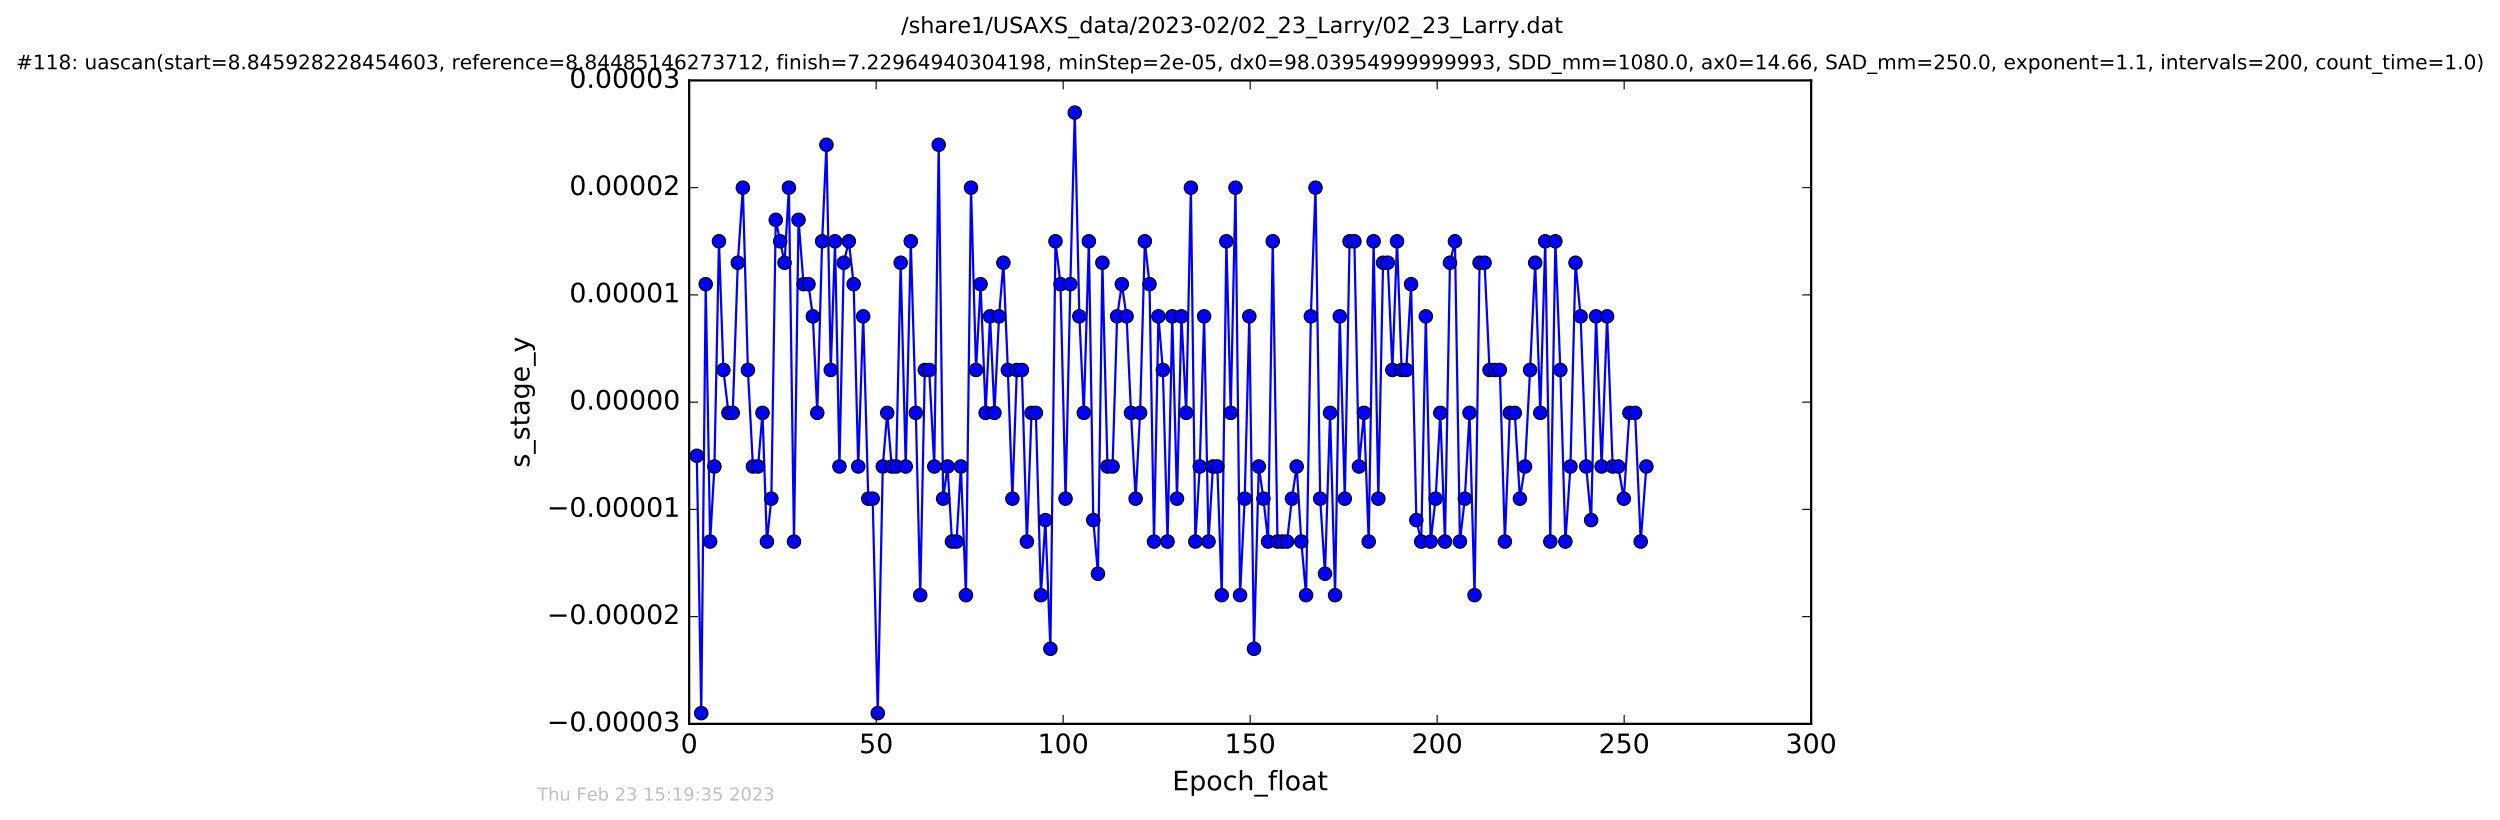 <?xml version="1.0" encoding="utf-8" standalone="no"?>
<!DOCTYPE svg PUBLIC "-//W3C//DTD SVG 1.1//EN"
  "http://www.w3.org/Graphics/SVG/1.1/DTD/svg11.dtd">
<!-- Created with matplotlib (http://matplotlib.org/) -->
<svg height="367pt" version="1.1" viewBox="0 0 1119 367" width="1119pt" xmlns="http://www.w3.org/2000/svg" xmlns:xlink="http://www.w3.org/1999/xlink">
 <defs>
  <style type="text/css">
*{stroke-linecap:butt;stroke-linejoin:round;stroke-miterlimit:100000;}
  </style>
 </defs>
 <g id="figure_1">
  <g id="patch_1">
   <path d="M -0 367.2 
L 1119.149 367.2 
L 1119.149 0 
L -0 0 
z
" style="fill:#ffffff;"/>
  </g>
  <g id="axes_1">
   <g id="patch_2">
    <path d="M 308.474 324 
L 810.674 324 
L 810.674 36 
L 308.474 36 
z
" style="fill:#ffffff;"/>
   </g>
   <g id="line2d_1">
    <path clip-path="url(#p8bca1b8269)" d="M 311.892 204 
L 313.88 319.2 
L 315.883 127.2 
L 317.856 242.4 
L 319.775 208.8 
L 321.811 108 
L 323.791 165.6 
L 326.053 184.8 
L 327.978 184.8 
L 330.243 117.6 
L 332.501 84 
L 334.76 165.6 
L 337.017 208.8 
L 339.304 208.8 
L 341.291 184.8 
L 343.267 242.4 
L 345.252 223.2 
L 347.231 98.4 
L 351.164 117.6 
L 353.119 84 
L 355.392 242.4 
L 357.415 98.4 
L 359.676 127.2 
L 361.865 127.2 
L 363.83 141.6 
L 365.811 184.8 
L 367.986 108 
L 369.915 64.8 
L 371.85 165.6 
L 373.765 108 
L 375.743 208.8 
L 377.668 117.6 
L 379.928 108 
L 382.104 127.2 
L 384.141 208.8 
L 386.374 141.6 
L 388.642 223.2 
L 390.614 223.2 
L 392.883 319.2 
L 395.134 208.8 
L 397.119 184.8 
L 399.151 208.8 
L 401.114 208.8 
L 403.141 117.6 
L 405.405 208.8 
L 407.66 108 
L 409.922 184.8 
L 411.902 266.4 
L 413.939 165.6 
L 415.919 165.6 
L 418.18 208.8 
L 420.161 64.8 
L 422.15 223.2 
L 424.127 208.8 
L 426.104 242.4 
L 428.14 242.4 
L 430.095 208.8 
L 432.353 266.4 
L 434.623 84 
L 436.872 165.6 
L 438.911 127.2 
L 441.169 184.8 
L 443.152 141.6 
L 445.109 184.8 
L 447.157 141.6 
L 449.127 117.6 
L 451.109 165.6 
L 453.146 223.2 
L 455.13 165.6 
L 457.388 165.6 
L 459.642 242.4 
L 461.704 184.8 
L 463.659 184.8 
L 465.917 266.4 
L 467.898 232.8 
L 470.158 290.4 
L 472.423 108 
L 474.679 127.2 
L 476.94 223.2 
L 479.087 127.2 
L 481.067 50.4 
L 483.115 141.6 
L 485.114 184.8 
L 487.381 108 
L 489.353 232.8 
L 491.445 256.8 
L 493.428 117.6 
L 495.7 208.8 
L 497.979 208.8 
L 500.027 141.6 
L 502.132 127.2 
L 504.253 141.6 
L 506.234 184.8 
L 508.307 223.2 
L 510.307 184.8 
L 512.438 108 
L 514.52 127.2 
L 516.534 242.4 
L 518.51 141.6 
L 520.498 165.6 
L 522.588 242.4 
L 524.704 141.6 
L 526.833 223.2 
L 528.809 141.6 
L 530.937 184.8 
L 533.045 84 
L 535.034 242.4 
L 537.008 208.8 
L 538.96 141.6 
L 540.923 242.4 
L 542.922 208.8 
L 544.881 208.8 
L 546.86 266.4 
L 548.924 108 
L 550.874 184.8 
L 552.995 84 
L 555.06 266.4 
L 557.125 223.2 
L 559.191 141.6 
L 561.29 290.4 
L 563.429 208.8 
L 565.522 223.2 
L 567.587 242.4 
L 569.682 108 
L 571.801 242.4 
L 576.084 242.4 
L 578.273 223.2 
L 580.396 208.8 
L 582.46 242.4 
L 584.605 266.4 
L 586.732 141.6 
L 588.82 84 
L 590.913 223.2 
L 593.066 256.8 
L 595.33 184.8 
L 597.581 266.4 
L 599.677 141.6 
L 601.933 223.2 
L 604.08 108 
L 606.218 108 
L 608.266 208.8 
L 610.51 184.8 
L 612.646 242.4 
L 614.831 108 
L 616.943 223.2 
L 619.064 117.6 
L 621.184 117.6 
L 623.235 165.6 
L 625.313 108 
L 627.377 165.6 
L 629.442 165.6 
L 631.598 127.2 
L 633.963 232.8 
L 636.137 242.4 
L 638.202 141.6 
L 640.353 242.4 
L 642.583 223.2 
L 644.686 184.8 
L 646.768 242.4 
L 649.006 117.6 
L 651.234 108 
L 653.464 242.4 
L 655.649 223.2 
L 657.763 184.8 
L 660.006 266.4 
L 662.259 117.6 
L 664.485 117.6 
L 666.721 165.6 
L 671.349 165.6 
L 673.581 242.4 
L 675.813 184.8 
L 678.017 184.8 
L 680.304 223.2 
L 682.593 208.8 
L 684.863 165.6 
L 687.146 117.6 
L 689.427 184.8 
L 691.648 108 
L 693.919 242.4 
L 696.184 108 
L 698.412 165.6 
L 700.673 242.4 
L 702.931 208.8 
L 705.199 117.6 
L 707.48 141.6 
L 709.974 208.8 
L 712.196 232.8 
L 714.399 141.6 
L 716.889 208.8 
L 719.347 141.6 
L 721.832 208.8 
L 724.313 208.8 
L 726.827 223.2 
L 729.338 184.8 
L 731.87 184.8 
L 734.388 242.4 
L 736.914 208.8 
L 736.914 208.8 
" style="fill:none;stroke:#0000ff;stroke-linecap:square;"/>
    <defs>
     <path d="M 0 3 
C 0.796 3 1.559 2.684 2.121 2.121 
C 2.684 1.559 3 0.796 3 0 
C 3 -0.796 2.684 -1.559 2.121 -2.121 
C 1.559 -2.684 0.796 -3 0 -3 
C -0.796 -3 -1.559 -2.684 -2.121 -2.121 
C -2.684 -1.559 -3 -0.796 -3 0 
C -3 0.796 -2.684 1.559 -2.121 2.121 
C -1.559 2.684 -0.796 3 0 3 
z
" id="m2e1e179da2" style="stroke:#000000;stroke-width:0.5;"/>
    </defs>
    <g clip-path="url(#p8bca1b8269)">
     <use style="fill:#0000ff;stroke:#000000;stroke-width:0.5;" x="311.892" xlink:href="#m2e1e179da2" y="204"/>
     <use style="fill:#0000ff;stroke:#000000;stroke-width:0.5;" x="313.88" xlink:href="#m2e1e179da2" y="319.2"/>
     <use style="fill:#0000ff;stroke:#000000;stroke-width:0.5;" x="315.883" xlink:href="#m2e1e179da2" y="127.2"/>
     <use style="fill:#0000ff;stroke:#000000;stroke-width:0.5;" x="317.856" xlink:href="#m2e1e179da2" y="242.4"/>
     <use style="fill:#0000ff;stroke:#000000;stroke-width:0.5;" x="319.775" xlink:href="#m2e1e179da2" y="208.8"/>
     <use style="fill:#0000ff;stroke:#000000;stroke-width:0.5;" x="321.811" xlink:href="#m2e1e179da2" y="108"/>
     <use style="fill:#0000ff;stroke:#000000;stroke-width:0.5;" x="323.791" xlink:href="#m2e1e179da2" y="165.6"/>
     <use style="fill:#0000ff;stroke:#000000;stroke-width:0.5;" x="326.053" xlink:href="#m2e1e179da2" y="184.8"/>
     <use style="fill:#0000ff;stroke:#000000;stroke-width:0.5;" x="327.978" xlink:href="#m2e1e179da2" y="184.8"/>
     <use style="fill:#0000ff;stroke:#000000;stroke-width:0.5;" x="330.243" xlink:href="#m2e1e179da2" y="117.6"/>
     <use style="fill:#0000ff;stroke:#000000;stroke-width:0.5;" x="332.501" xlink:href="#m2e1e179da2" y="84"/>
     <use style="fill:#0000ff;stroke:#000000;stroke-width:0.5;" x="334.76" xlink:href="#m2e1e179da2" y="165.6"/>
     <use style="fill:#0000ff;stroke:#000000;stroke-width:0.5;" x="337.017" xlink:href="#m2e1e179da2" y="208.8"/>
     <use style="fill:#0000ff;stroke:#000000;stroke-width:0.5;" x="339.304" xlink:href="#m2e1e179da2" y="208.8"/>
     <use style="fill:#0000ff;stroke:#000000;stroke-width:0.5;" x="341.291" xlink:href="#m2e1e179da2" y="184.8"/>
     <use style="fill:#0000ff;stroke:#000000;stroke-width:0.5;" x="343.267" xlink:href="#m2e1e179da2" y="242.4"/>
     <use style="fill:#0000ff;stroke:#000000;stroke-width:0.5;" x="345.252" xlink:href="#m2e1e179da2" y="223.2"/>
     <use style="fill:#0000ff;stroke:#000000;stroke-width:0.5;" x="347.231" xlink:href="#m2e1e179da2" y="98.4"/>
     <use style="fill:#0000ff;stroke:#000000;stroke-width:0.5;" x="349.219" xlink:href="#m2e1e179da2" y="108"/>
     <use style="fill:#0000ff;stroke:#000000;stroke-width:0.5;" x="351.164" xlink:href="#m2e1e179da2" y="117.6"/>
     <use style="fill:#0000ff;stroke:#000000;stroke-width:0.5;" x="353.119" xlink:href="#m2e1e179da2" y="84"/>
     <use style="fill:#0000ff;stroke:#000000;stroke-width:0.5;" x="355.392" xlink:href="#m2e1e179da2" y="242.4"/>
     <use style="fill:#0000ff;stroke:#000000;stroke-width:0.5;" x="357.415" xlink:href="#m2e1e179da2" y="98.4"/>
     <use style="fill:#0000ff;stroke:#000000;stroke-width:0.5;" x="359.676" xlink:href="#m2e1e179da2" y="127.2"/>
     <use style="fill:#0000ff;stroke:#000000;stroke-width:0.5;" x="361.865" xlink:href="#m2e1e179da2" y="127.2"/>
     <use style="fill:#0000ff;stroke:#000000;stroke-width:0.5;" x="363.83" xlink:href="#m2e1e179da2" y="141.6"/>
     <use style="fill:#0000ff;stroke:#000000;stroke-width:0.5;" x="365.811" xlink:href="#m2e1e179da2" y="184.8"/>
     <use style="fill:#0000ff;stroke:#000000;stroke-width:0.5;" x="367.986" xlink:href="#m2e1e179da2" y="108"/>
     <use style="fill:#0000ff;stroke:#000000;stroke-width:0.5;" x="369.915" xlink:href="#m2e1e179da2" y="64.8"/>
     <use style="fill:#0000ff;stroke:#000000;stroke-width:0.5;" x="371.85" xlink:href="#m2e1e179da2" y="165.6"/>
     <use style="fill:#0000ff;stroke:#000000;stroke-width:0.5;" x="373.765" xlink:href="#m2e1e179da2" y="108"/>
     <use style="fill:#0000ff;stroke:#000000;stroke-width:0.5;" x="375.743" xlink:href="#m2e1e179da2" y="208.8"/>
     <use style="fill:#0000ff;stroke:#000000;stroke-width:0.5;" x="377.668" xlink:href="#m2e1e179da2" y="117.6"/>
     <use style="fill:#0000ff;stroke:#000000;stroke-width:0.5;" x="379.928" xlink:href="#m2e1e179da2" y="108"/>
     <use style="fill:#0000ff;stroke:#000000;stroke-width:0.5;" x="382.104" xlink:href="#m2e1e179da2" y="127.2"/>
     <use style="fill:#0000ff;stroke:#000000;stroke-width:0.5;" x="384.141" xlink:href="#m2e1e179da2" y="208.8"/>
     <use style="fill:#0000ff;stroke:#000000;stroke-width:0.5;" x="386.374" xlink:href="#m2e1e179da2" y="141.6"/>
     <use style="fill:#0000ff;stroke:#000000;stroke-width:0.5;" x="388.642" xlink:href="#m2e1e179da2" y="223.2"/>
     <use style="fill:#0000ff;stroke:#000000;stroke-width:0.5;" x="390.614" xlink:href="#m2e1e179da2" y="223.2"/>
     <use style="fill:#0000ff;stroke:#000000;stroke-width:0.5;" x="392.883" xlink:href="#m2e1e179da2" y="319.2"/>
     <use style="fill:#0000ff;stroke:#000000;stroke-width:0.5;" x="395.134" xlink:href="#m2e1e179da2" y="208.8"/>
     <use style="fill:#0000ff;stroke:#000000;stroke-width:0.5;" x="397.119" xlink:href="#m2e1e179da2" y="184.8"/>
     <use style="fill:#0000ff;stroke:#000000;stroke-width:0.5;" x="399.151" xlink:href="#m2e1e179da2" y="208.8"/>
     <use style="fill:#0000ff;stroke:#000000;stroke-width:0.5;" x="401.114" xlink:href="#m2e1e179da2" y="208.8"/>
     <use style="fill:#0000ff;stroke:#000000;stroke-width:0.5;" x="403.141" xlink:href="#m2e1e179da2" y="117.6"/>
     <use style="fill:#0000ff;stroke:#000000;stroke-width:0.5;" x="405.405" xlink:href="#m2e1e179da2" y="208.8"/>
     <use style="fill:#0000ff;stroke:#000000;stroke-width:0.5;" x="407.66" xlink:href="#m2e1e179da2" y="108"/>
     <use style="fill:#0000ff;stroke:#000000;stroke-width:0.5;" x="409.922" xlink:href="#m2e1e179da2" y="184.8"/>
     <use style="fill:#0000ff;stroke:#000000;stroke-width:0.5;" x="411.902" xlink:href="#m2e1e179da2" y="266.4"/>
     <use style="fill:#0000ff;stroke:#000000;stroke-width:0.5;" x="413.939" xlink:href="#m2e1e179da2" y="165.6"/>
     <use style="fill:#0000ff;stroke:#000000;stroke-width:0.5;" x="415.919" xlink:href="#m2e1e179da2" y="165.6"/>
     <use style="fill:#0000ff;stroke:#000000;stroke-width:0.5;" x="418.18" xlink:href="#m2e1e179da2" y="208.8"/>
     <use style="fill:#0000ff;stroke:#000000;stroke-width:0.5;" x="420.161" xlink:href="#m2e1e179da2" y="64.8"/>
     <use style="fill:#0000ff;stroke:#000000;stroke-width:0.5;" x="422.15" xlink:href="#m2e1e179da2" y="223.2"/>
     <use style="fill:#0000ff;stroke:#000000;stroke-width:0.5;" x="424.127" xlink:href="#m2e1e179da2" y="208.8"/>
     <use style="fill:#0000ff;stroke:#000000;stroke-width:0.5;" x="426.104" xlink:href="#m2e1e179da2" y="242.4"/>
     <use style="fill:#0000ff;stroke:#000000;stroke-width:0.5;" x="428.14" xlink:href="#m2e1e179da2" y="242.4"/>
     <use style="fill:#0000ff;stroke:#000000;stroke-width:0.5;" x="430.095" xlink:href="#m2e1e179da2" y="208.8"/>
     <use style="fill:#0000ff;stroke:#000000;stroke-width:0.5;" x="432.353" xlink:href="#m2e1e179da2" y="266.4"/>
     <use style="fill:#0000ff;stroke:#000000;stroke-width:0.5;" x="434.623" xlink:href="#m2e1e179da2" y="84"/>
     <use style="fill:#0000ff;stroke:#000000;stroke-width:0.5;" x="436.872" xlink:href="#m2e1e179da2" y="165.6"/>
     <use style="fill:#0000ff;stroke:#000000;stroke-width:0.5;" x="438.911" xlink:href="#m2e1e179da2" y="127.2"/>
     <use style="fill:#0000ff;stroke:#000000;stroke-width:0.5;" x="441.169" xlink:href="#m2e1e179da2" y="184.8"/>
     <use style="fill:#0000ff;stroke:#000000;stroke-width:0.5;" x="443.152" xlink:href="#m2e1e179da2" y="141.6"/>
     <use style="fill:#0000ff;stroke:#000000;stroke-width:0.5;" x="445.109" xlink:href="#m2e1e179da2" y="184.8"/>
     <use style="fill:#0000ff;stroke:#000000;stroke-width:0.5;" x="447.157" xlink:href="#m2e1e179da2" y="141.6"/>
     <use style="fill:#0000ff;stroke:#000000;stroke-width:0.5;" x="449.127" xlink:href="#m2e1e179da2" y="117.6"/>
     <use style="fill:#0000ff;stroke:#000000;stroke-width:0.5;" x="451.109" xlink:href="#m2e1e179da2" y="165.6"/>
     <use style="fill:#0000ff;stroke:#000000;stroke-width:0.5;" x="453.146" xlink:href="#m2e1e179da2" y="223.2"/>
     <use style="fill:#0000ff;stroke:#000000;stroke-width:0.5;" x="455.13" xlink:href="#m2e1e179da2" y="165.6"/>
     <use style="fill:#0000ff;stroke:#000000;stroke-width:0.5;" x="457.388" xlink:href="#m2e1e179da2" y="165.6"/>
     <use style="fill:#0000ff;stroke:#000000;stroke-width:0.5;" x="459.642" xlink:href="#m2e1e179da2" y="242.4"/>
     <use style="fill:#0000ff;stroke:#000000;stroke-width:0.5;" x="461.704" xlink:href="#m2e1e179da2" y="184.8"/>
     <use style="fill:#0000ff;stroke:#000000;stroke-width:0.5;" x="463.659" xlink:href="#m2e1e179da2" y="184.8"/>
     <use style="fill:#0000ff;stroke:#000000;stroke-width:0.5;" x="465.917" xlink:href="#m2e1e179da2" y="266.4"/>
     <use style="fill:#0000ff;stroke:#000000;stroke-width:0.5;" x="467.898" xlink:href="#m2e1e179da2" y="232.8"/>
     <use style="fill:#0000ff;stroke:#000000;stroke-width:0.5;" x="470.158" xlink:href="#m2e1e179da2" y="290.4"/>
     <use style="fill:#0000ff;stroke:#000000;stroke-width:0.5;" x="472.423" xlink:href="#m2e1e179da2" y="108"/>
     <use style="fill:#0000ff;stroke:#000000;stroke-width:0.5;" x="474.679" xlink:href="#m2e1e179da2" y="127.2"/>
     <use style="fill:#0000ff;stroke:#000000;stroke-width:0.5;" x="476.94" xlink:href="#m2e1e179da2" y="223.2"/>
     <use style="fill:#0000ff;stroke:#000000;stroke-width:0.5;" x="479.087" xlink:href="#m2e1e179da2" y="127.2"/>
     <use style="fill:#0000ff;stroke:#000000;stroke-width:0.5;" x="481.067" xlink:href="#m2e1e179da2" y="50.4"/>
     <use style="fill:#0000ff;stroke:#000000;stroke-width:0.5;" x="483.115" xlink:href="#m2e1e179da2" y="141.6"/>
     <use style="fill:#0000ff;stroke:#000000;stroke-width:0.5;" x="485.114" xlink:href="#m2e1e179da2" y="184.8"/>
     <use style="fill:#0000ff;stroke:#000000;stroke-width:0.5;" x="487.381" xlink:href="#m2e1e179da2" y="108"/>
     <use style="fill:#0000ff;stroke:#000000;stroke-width:0.5;" x="489.353" xlink:href="#m2e1e179da2" y="232.8"/>
     <use style="fill:#0000ff;stroke:#000000;stroke-width:0.5;" x="491.445" xlink:href="#m2e1e179da2" y="256.8"/>
     <use style="fill:#0000ff;stroke:#000000;stroke-width:0.5;" x="493.428" xlink:href="#m2e1e179da2" y="117.6"/>
     <use style="fill:#0000ff;stroke:#000000;stroke-width:0.5;" x="495.7" xlink:href="#m2e1e179da2" y="208.8"/>
     <use style="fill:#0000ff;stroke:#000000;stroke-width:0.5;" x="497.979" xlink:href="#m2e1e179da2" y="208.8"/>
     <use style="fill:#0000ff;stroke:#000000;stroke-width:0.5;" x="500.027" xlink:href="#m2e1e179da2" y="141.6"/>
     <use style="fill:#0000ff;stroke:#000000;stroke-width:0.5;" x="502.132" xlink:href="#m2e1e179da2" y="127.2"/>
     <use style="fill:#0000ff;stroke:#000000;stroke-width:0.5;" x="504.253" xlink:href="#m2e1e179da2" y="141.6"/>
     <use style="fill:#0000ff;stroke:#000000;stroke-width:0.5;" x="506.234" xlink:href="#m2e1e179da2" y="184.8"/>
     <use style="fill:#0000ff;stroke:#000000;stroke-width:0.5;" x="508.307" xlink:href="#m2e1e179da2" y="223.2"/>
     <use style="fill:#0000ff;stroke:#000000;stroke-width:0.5;" x="510.307" xlink:href="#m2e1e179da2" y="184.8"/>
     <use style="fill:#0000ff;stroke:#000000;stroke-width:0.5;" x="512.438" xlink:href="#m2e1e179da2" y="108"/>
     <use style="fill:#0000ff;stroke:#000000;stroke-width:0.5;" x="514.52" xlink:href="#m2e1e179da2" y="127.2"/>
     <use style="fill:#0000ff;stroke:#000000;stroke-width:0.5;" x="516.534" xlink:href="#m2e1e179da2" y="242.4"/>
     <use style="fill:#0000ff;stroke:#000000;stroke-width:0.5;" x="518.51" xlink:href="#m2e1e179da2" y="141.6"/>
     <use style="fill:#0000ff;stroke:#000000;stroke-width:0.5;" x="520.498" xlink:href="#m2e1e179da2" y="165.6"/>
     <use style="fill:#0000ff;stroke:#000000;stroke-width:0.5;" x="522.588" xlink:href="#m2e1e179da2" y="242.4"/>
     <use style="fill:#0000ff;stroke:#000000;stroke-width:0.5;" x="524.704" xlink:href="#m2e1e179da2" y="141.6"/>
     <use style="fill:#0000ff;stroke:#000000;stroke-width:0.5;" x="526.833" xlink:href="#m2e1e179da2" y="223.2"/>
     <use style="fill:#0000ff;stroke:#000000;stroke-width:0.5;" x="528.809" xlink:href="#m2e1e179da2" y="141.6"/>
     <use style="fill:#0000ff;stroke:#000000;stroke-width:0.5;" x="530.937" xlink:href="#m2e1e179da2" y="184.8"/>
     <use style="fill:#0000ff;stroke:#000000;stroke-width:0.5;" x="533.045" xlink:href="#m2e1e179da2" y="84"/>
     <use style="fill:#0000ff;stroke:#000000;stroke-width:0.5;" x="535.034" xlink:href="#m2e1e179da2" y="242.4"/>
     <use style="fill:#0000ff;stroke:#000000;stroke-width:0.5;" x="537.008" xlink:href="#m2e1e179da2" y="208.8"/>
     <use style="fill:#0000ff;stroke:#000000;stroke-width:0.5;" x="538.96" xlink:href="#m2e1e179da2" y="141.6"/>
     <use style="fill:#0000ff;stroke:#000000;stroke-width:0.5;" x="540.923" xlink:href="#m2e1e179da2" y="242.4"/>
     <use style="fill:#0000ff;stroke:#000000;stroke-width:0.5;" x="542.922" xlink:href="#m2e1e179da2" y="208.8"/>
     <use style="fill:#0000ff;stroke:#000000;stroke-width:0.5;" x="544.881" xlink:href="#m2e1e179da2" y="208.8"/>
     <use style="fill:#0000ff;stroke:#000000;stroke-width:0.5;" x="546.86" xlink:href="#m2e1e179da2" y="266.4"/>
     <use style="fill:#0000ff;stroke:#000000;stroke-width:0.5;" x="548.924" xlink:href="#m2e1e179da2" y="108"/>
     <use style="fill:#0000ff;stroke:#000000;stroke-width:0.5;" x="550.874" xlink:href="#m2e1e179da2" y="184.8"/>
     <use style="fill:#0000ff;stroke:#000000;stroke-width:0.5;" x="552.995" xlink:href="#m2e1e179da2" y="84"/>
     <use style="fill:#0000ff;stroke:#000000;stroke-width:0.5;" x="555.06" xlink:href="#m2e1e179da2" y="266.4"/>
     <use style="fill:#0000ff;stroke:#000000;stroke-width:0.5;" x="557.125" xlink:href="#m2e1e179da2" y="223.2"/>
     <use style="fill:#0000ff;stroke:#000000;stroke-width:0.5;" x="559.191" xlink:href="#m2e1e179da2" y="141.6"/>
     <use style="fill:#0000ff;stroke:#000000;stroke-width:0.5;" x="561.29" xlink:href="#m2e1e179da2" y="290.4"/>
     <use style="fill:#0000ff;stroke:#000000;stroke-width:0.5;" x="563.429" xlink:href="#m2e1e179da2" y="208.8"/>
     <use style="fill:#0000ff;stroke:#000000;stroke-width:0.5;" x="565.522" xlink:href="#m2e1e179da2" y="223.2"/>
     <use style="fill:#0000ff;stroke:#000000;stroke-width:0.5;" x="567.587" xlink:href="#m2e1e179da2" y="242.4"/>
     <use style="fill:#0000ff;stroke:#000000;stroke-width:0.5;" x="569.682" xlink:href="#m2e1e179da2" y="108"/>
     <use style="fill:#0000ff;stroke:#000000;stroke-width:0.5;" x="571.801" xlink:href="#m2e1e179da2" y="242.4"/>
     <use style="fill:#0000ff;stroke:#000000;stroke-width:0.5;" x="573.949" xlink:href="#m2e1e179da2" y="242.4"/>
     <use style="fill:#0000ff;stroke:#000000;stroke-width:0.5;" x="576.084" xlink:href="#m2e1e179da2" y="242.4"/>
     <use style="fill:#0000ff;stroke:#000000;stroke-width:0.5;" x="578.273" xlink:href="#m2e1e179da2" y="223.2"/>
     <use style="fill:#0000ff;stroke:#000000;stroke-width:0.5;" x="580.396" xlink:href="#m2e1e179da2" y="208.8"/>
     <use style="fill:#0000ff;stroke:#000000;stroke-width:0.5;" x="582.46" xlink:href="#m2e1e179da2" y="242.4"/>
     <use style="fill:#0000ff;stroke:#000000;stroke-width:0.5;" x="584.605" xlink:href="#m2e1e179da2" y="266.4"/>
     <use style="fill:#0000ff;stroke:#000000;stroke-width:0.5;" x="586.732" xlink:href="#m2e1e179da2" y="141.6"/>
     <use style="fill:#0000ff;stroke:#000000;stroke-width:0.5;" x="588.82" xlink:href="#m2e1e179da2" y="84"/>
     <use style="fill:#0000ff;stroke:#000000;stroke-width:0.5;" x="590.913" xlink:href="#m2e1e179da2" y="223.2"/>
     <use style="fill:#0000ff;stroke:#000000;stroke-width:0.5;" x="593.066" xlink:href="#m2e1e179da2" y="256.8"/>
     <use style="fill:#0000ff;stroke:#000000;stroke-width:0.5;" x="595.33" xlink:href="#m2e1e179da2" y="184.8"/>
     <use style="fill:#0000ff;stroke:#000000;stroke-width:0.5;" x="597.581" xlink:href="#m2e1e179da2" y="266.4"/>
     <use style="fill:#0000ff;stroke:#000000;stroke-width:0.5;" x="599.677" xlink:href="#m2e1e179da2" y="141.6"/>
     <use style="fill:#0000ff;stroke:#000000;stroke-width:0.5;" x="601.933" xlink:href="#m2e1e179da2" y="223.2"/>
     <use style="fill:#0000ff;stroke:#000000;stroke-width:0.5;" x="604.08" xlink:href="#m2e1e179da2" y="108"/>
     <use style="fill:#0000ff;stroke:#000000;stroke-width:0.5;" x="606.218" xlink:href="#m2e1e179da2" y="108"/>
     <use style="fill:#0000ff;stroke:#000000;stroke-width:0.5;" x="608.266" xlink:href="#m2e1e179da2" y="208.8"/>
     <use style="fill:#0000ff;stroke:#000000;stroke-width:0.5;" x="610.51" xlink:href="#m2e1e179da2" y="184.8"/>
     <use style="fill:#0000ff;stroke:#000000;stroke-width:0.5;" x="612.646" xlink:href="#m2e1e179da2" y="242.4"/>
     <use style="fill:#0000ff;stroke:#000000;stroke-width:0.5;" x="614.831" xlink:href="#m2e1e179da2" y="108"/>
     <use style="fill:#0000ff;stroke:#000000;stroke-width:0.5;" x="616.943" xlink:href="#m2e1e179da2" y="223.2"/>
     <use style="fill:#0000ff;stroke:#000000;stroke-width:0.5;" x="619.064" xlink:href="#m2e1e179da2" y="117.6"/>
     <use style="fill:#0000ff;stroke:#000000;stroke-width:0.5;" x="621.184" xlink:href="#m2e1e179da2" y="117.6"/>
     <use style="fill:#0000ff;stroke:#000000;stroke-width:0.5;" x="623.235" xlink:href="#m2e1e179da2" y="165.6"/>
     <use style="fill:#0000ff;stroke:#000000;stroke-width:0.5;" x="625.313" xlink:href="#m2e1e179da2" y="108"/>
     <use style="fill:#0000ff;stroke:#000000;stroke-width:0.5;" x="627.377" xlink:href="#m2e1e179da2" y="165.6"/>
     <use style="fill:#0000ff;stroke:#000000;stroke-width:0.5;" x="629.442" xlink:href="#m2e1e179da2" y="165.6"/>
     <use style="fill:#0000ff;stroke:#000000;stroke-width:0.5;" x="631.598" xlink:href="#m2e1e179da2" y="127.2"/>
     <use style="fill:#0000ff;stroke:#000000;stroke-width:0.5;" x="633.963" xlink:href="#m2e1e179da2" y="232.8"/>
     <use style="fill:#0000ff;stroke:#000000;stroke-width:0.5;" x="636.137" xlink:href="#m2e1e179da2" y="242.4"/>
     <use style="fill:#0000ff;stroke:#000000;stroke-width:0.5;" x="638.202" xlink:href="#m2e1e179da2" y="141.6"/>
     <use style="fill:#0000ff;stroke:#000000;stroke-width:0.5;" x="640.353" xlink:href="#m2e1e179da2" y="242.4"/>
     <use style="fill:#0000ff;stroke:#000000;stroke-width:0.5;" x="642.583" xlink:href="#m2e1e179da2" y="223.2"/>
     <use style="fill:#0000ff;stroke:#000000;stroke-width:0.5;" x="644.686" xlink:href="#m2e1e179da2" y="184.8"/>
     <use style="fill:#0000ff;stroke:#000000;stroke-width:0.5;" x="646.768" xlink:href="#m2e1e179da2" y="242.4"/>
     <use style="fill:#0000ff;stroke:#000000;stroke-width:0.5;" x="649.006" xlink:href="#m2e1e179da2" y="117.6"/>
     <use style="fill:#0000ff;stroke:#000000;stroke-width:0.5;" x="651.234" xlink:href="#m2e1e179da2" y="108"/>
     <use style="fill:#0000ff;stroke:#000000;stroke-width:0.5;" x="653.464" xlink:href="#m2e1e179da2" y="242.4"/>
     <use style="fill:#0000ff;stroke:#000000;stroke-width:0.5;" x="655.649" xlink:href="#m2e1e179da2" y="223.2"/>
     <use style="fill:#0000ff;stroke:#000000;stroke-width:0.5;" x="657.763" xlink:href="#m2e1e179da2" y="184.8"/>
     <use style="fill:#0000ff;stroke:#000000;stroke-width:0.5;" x="660.006" xlink:href="#m2e1e179da2" y="266.4"/>
     <use style="fill:#0000ff;stroke:#000000;stroke-width:0.5;" x="662.259" xlink:href="#m2e1e179da2" y="117.6"/>
     <use style="fill:#0000ff;stroke:#000000;stroke-width:0.5;" x="664.485" xlink:href="#m2e1e179da2" y="117.6"/>
     <use style="fill:#0000ff;stroke:#000000;stroke-width:0.5;" x="666.721" xlink:href="#m2e1e179da2" y="165.6"/>
     <use style="fill:#0000ff;stroke:#000000;stroke-width:0.5;" x="669.032" xlink:href="#m2e1e179da2" y="165.6"/>
     <use style="fill:#0000ff;stroke:#000000;stroke-width:0.5;" x="671.349" xlink:href="#m2e1e179da2" y="165.6"/>
     <use style="fill:#0000ff;stroke:#000000;stroke-width:0.5;" x="673.581" xlink:href="#m2e1e179da2" y="242.4"/>
     <use style="fill:#0000ff;stroke:#000000;stroke-width:0.5;" x="675.813" xlink:href="#m2e1e179da2" y="184.8"/>
     <use style="fill:#0000ff;stroke:#000000;stroke-width:0.5;" x="678.017" xlink:href="#m2e1e179da2" y="184.8"/>
     <use style="fill:#0000ff;stroke:#000000;stroke-width:0.5;" x="680.304" xlink:href="#m2e1e179da2" y="223.2"/>
     <use style="fill:#0000ff;stroke:#000000;stroke-width:0.5;" x="682.593" xlink:href="#m2e1e179da2" y="208.8"/>
     <use style="fill:#0000ff;stroke:#000000;stroke-width:0.5;" x="684.863" xlink:href="#m2e1e179da2" y="165.6"/>
     <use style="fill:#0000ff;stroke:#000000;stroke-width:0.5;" x="687.146" xlink:href="#m2e1e179da2" y="117.6"/>
     <use style="fill:#0000ff;stroke:#000000;stroke-width:0.5;" x="689.427" xlink:href="#m2e1e179da2" y="184.8"/>
     <use style="fill:#0000ff;stroke:#000000;stroke-width:0.5;" x="691.648" xlink:href="#m2e1e179da2" y="108"/>
     <use style="fill:#0000ff;stroke:#000000;stroke-width:0.5;" x="693.919" xlink:href="#m2e1e179da2" y="242.4"/>
     <use style="fill:#0000ff;stroke:#000000;stroke-width:0.5;" x="696.184" xlink:href="#m2e1e179da2" y="108"/>
     <use style="fill:#0000ff;stroke:#000000;stroke-width:0.5;" x="698.412" xlink:href="#m2e1e179da2" y="165.6"/>
     <use style="fill:#0000ff;stroke:#000000;stroke-width:0.5;" x="700.673" xlink:href="#m2e1e179da2" y="242.4"/>
     <use style="fill:#0000ff;stroke:#000000;stroke-width:0.5;" x="702.931" xlink:href="#m2e1e179da2" y="208.8"/>
     <use style="fill:#0000ff;stroke:#000000;stroke-width:0.5;" x="705.199" xlink:href="#m2e1e179da2" y="117.6"/>
     <use style="fill:#0000ff;stroke:#000000;stroke-width:0.5;" x="707.48" xlink:href="#m2e1e179da2" y="141.6"/>
     <use style="fill:#0000ff;stroke:#000000;stroke-width:0.5;" x="709.974" xlink:href="#m2e1e179da2" y="208.8"/>
     <use style="fill:#0000ff;stroke:#000000;stroke-width:0.5;" x="712.196" xlink:href="#m2e1e179da2" y="232.8"/>
     <use style="fill:#0000ff;stroke:#000000;stroke-width:0.5;" x="714.399" xlink:href="#m2e1e179da2" y="141.6"/>
     <use style="fill:#0000ff;stroke:#000000;stroke-width:0.5;" x="716.889" xlink:href="#m2e1e179da2" y="208.8"/>
     <use style="fill:#0000ff;stroke:#000000;stroke-width:0.5;" x="719.347" xlink:href="#m2e1e179da2" y="141.6"/>
     <use style="fill:#0000ff;stroke:#000000;stroke-width:0.5;" x="721.832" xlink:href="#m2e1e179da2" y="208.8"/>
     <use style="fill:#0000ff;stroke:#000000;stroke-width:0.5;" x="724.313" xlink:href="#m2e1e179da2" y="208.8"/>
     <use style="fill:#0000ff;stroke:#000000;stroke-width:0.5;" x="726.827" xlink:href="#m2e1e179da2" y="223.2"/>
     <use style="fill:#0000ff;stroke:#000000;stroke-width:0.5;" x="729.338" xlink:href="#m2e1e179da2" y="184.8"/>
     <use style="fill:#0000ff;stroke:#000000;stroke-width:0.5;" x="731.87" xlink:href="#m2e1e179da2" y="184.8"/>
     <use style="fill:#0000ff;stroke:#000000;stroke-width:0.5;" x="734.388" xlink:href="#m2e1e179da2" y="242.4"/>
     <use style="fill:#0000ff;stroke:#000000;stroke-width:0.5;" x="736.914" xlink:href="#m2e1e179da2" y="208.8"/>
    </g>
   </g>
   <g id="patch_3">
    <path d="M 308.474 36 
L 810.674 36 
" style="fill:none;stroke:#000000;stroke-linecap:square;stroke-linejoin:miter;"/>
   </g>
   <g id="patch_4">
    <path d="M 810.674 324 
L 810.674 36 
" style="fill:none;stroke:#000000;stroke-linecap:square;stroke-linejoin:miter;"/>
   </g>
   <g id="patch_5">
    <path d="M 308.474 324 
L 810.674 324 
" style="fill:none;stroke:#000000;stroke-linecap:square;stroke-linejoin:miter;"/>
   </g>
   <g id="patch_6">
    <path d="M 308.474 324 
L 308.474 36 
" style="fill:none;stroke:#000000;stroke-linecap:square;stroke-linejoin:miter;"/>
   </g>
   <g id="matplotlib.axis_1">
    <g id="xtick_1">
     <g id="line2d_2">
      <defs>
       <path d="M 0 0 
L 0 -4 
" id="mdc63db19fa" style="stroke:#000000;stroke-width:0.5;"/>
      </defs>
      <g>
       <use style="stroke:#000000;stroke-width:0.5;" x="308.474" xlink:href="#mdc63db19fa" y="324"/>
      </g>
     </g>
     <g id="line2d_3">
      <defs>
       <path d="M 0 0 
L 0 4 
" id="m9df6dcb64d" style="stroke:#000000;stroke-width:0.5;"/>
      </defs>
      <g>
       <use style="stroke:#000000;stroke-width:0.5;" x="308.474" xlink:href="#m9df6dcb64d" y="36"/>
      </g>
     </g>
     <g id="text_1">
      <!-- 0 -->
      <defs>
       <path d="M 31.781 66.406 
Q 24.172 66.406 20.328 58.906 
Q 16.5 51.422 16.5 36.375 
Q 16.5 21.391 20.328 13.891 
Q 24.172 6.391 31.781 6.391 
Q 39.453 6.391 43.281 13.891 
Q 47.125 21.391 47.125 36.375 
Q 47.125 51.422 43.281 58.906 
Q 39.453 66.406 31.781 66.406 
M 31.781 74.219 
Q 44.047 74.219 50.516 64.516 
Q 56.984 54.828 56.984 36.375 
Q 56.984 17.969 50.516 8.266 
Q 44.047 -1.422 31.781 -1.422 
Q 19.531 -1.422 13.062 8.266 
Q 6.594 17.969 6.594 36.375 
Q 6.594 54.828 13.062 64.516 
Q 19.531 74.219 31.781 74.219 
" id="BitstreamVeraSans-Roman-30"/>
      </defs>
      <g transform="translate(304.657 337.118)scale(0.12 -0.12)">
       <use xlink:href="#BitstreamVeraSans-Roman-30"/>
      </g>
     </g>
    </g>
    <g id="xtick_2">
     <g id="line2d_4">
      <g>
       <use style="stroke:#000000;stroke-width:0.5;" x="392.174" xlink:href="#mdc63db19fa" y="324"/>
      </g>
     </g>
     <g id="line2d_5">
      <g>
       <use style="stroke:#000000;stroke-width:0.5;" x="392.174" xlink:href="#m9df6dcb64d" y="36"/>
      </g>
     </g>
     <g id="text_2">
      <!-- 50 -->
      <defs>
       <path d="M 10.797 72.906 
L 49.516 72.906 
L 49.516 64.594 
L 19.828 64.594 
L 19.828 46.734 
Q 21.969 47.469 24.109 47.828 
Q 26.266 48.188 28.422 48.188 
Q 40.625 48.188 47.75 41.5 
Q 54.891 34.812 54.891 23.391 
Q 54.891 11.625 47.562 5.094 
Q 40.234 -1.422 26.906 -1.422 
Q 22.312 -1.422 17.547 -0.641 
Q 12.797 0.141 7.719 1.703 
L 7.719 11.625 
Q 12.109 9.234 16.797 8.062 
Q 21.484 6.891 26.703 6.891 
Q 35.156 6.891 40.078 11.328 
Q 45.016 15.766 45.016 23.391 
Q 45.016 31 40.078 35.438 
Q 35.156 39.891 26.703 39.891 
Q 22.75 39.891 18.812 39.016 
Q 14.891 38.141 10.797 36.281 
z
" id="BitstreamVeraSans-Roman-35"/>
      </defs>
      <g transform="translate(384.539 337.118)scale(0.12 -0.12)">
       <use xlink:href="#BitstreamVeraSans-Roman-35"/>
       <use x="63.623" xlink:href="#BitstreamVeraSans-Roman-30"/>
      </g>
     </g>
    </g>
    <g id="xtick_3">
     <g id="line2d_6">
      <g>
       <use style="stroke:#000000;stroke-width:0.5;" x="475.874" xlink:href="#mdc63db19fa" y="324"/>
      </g>
     </g>
     <g id="line2d_7">
      <g>
       <use style="stroke:#000000;stroke-width:0.5;" x="475.874" xlink:href="#m9df6dcb64d" y="36"/>
      </g>
     </g>
     <g id="text_3">
      <!-- 100 -->
      <defs>
       <path d="M 12.406 8.297 
L 28.516 8.297 
L 28.516 63.922 
L 10.984 60.406 
L 10.984 69.391 
L 28.422 72.906 
L 38.281 72.906 
L 38.281 8.297 
L 54.391 8.297 
L 54.391 0 
L 12.406 0 
z
" id="BitstreamVeraSans-Roman-31"/>
      </defs>
      <g transform="translate(464.422 337.118)scale(0.12 -0.12)">
       <use xlink:href="#BitstreamVeraSans-Roman-31"/>
       <use x="63.623" xlink:href="#BitstreamVeraSans-Roman-30"/>
       <use x="127.246" xlink:href="#BitstreamVeraSans-Roman-30"/>
      </g>
     </g>
    </g>
    <g id="xtick_4">
     <g id="line2d_8">
      <g>
       <use style="stroke:#000000;stroke-width:0.5;" x="559.574" xlink:href="#mdc63db19fa" y="324"/>
      </g>
     </g>
     <g id="line2d_9">
      <g>
       <use style="stroke:#000000;stroke-width:0.5;" x="559.574" xlink:href="#m9df6dcb64d" y="36"/>
      </g>
     </g>
     <g id="text_4">
      <!-- 150 -->
      <g transform="translate(548.122 337.118)scale(0.12 -0.12)">
       <use xlink:href="#BitstreamVeraSans-Roman-31"/>
       <use x="63.623" xlink:href="#BitstreamVeraSans-Roman-35"/>
       <use x="127.246" xlink:href="#BitstreamVeraSans-Roman-30"/>
      </g>
     </g>
    </g>
    <g id="xtick_5">
     <g id="line2d_10">
      <g>
       <use style="stroke:#000000;stroke-width:0.5;" x="643.274" xlink:href="#mdc63db19fa" y="324"/>
      </g>
     </g>
     <g id="line2d_11">
      <g>
       <use style="stroke:#000000;stroke-width:0.5;" x="643.274" xlink:href="#m9df6dcb64d" y="36"/>
      </g>
     </g>
     <g id="text_5">
      <!-- 200 -->
      <defs>
       <path d="M 19.188 8.297 
L 53.609 8.297 
L 53.609 0 
L 7.328 0 
L 7.328 8.297 
Q 12.938 14.109 22.625 23.891 
Q 32.328 33.688 34.812 36.531 
Q 39.547 41.844 41.422 45.531 
Q 43.312 49.219 43.312 52.781 
Q 43.312 58.594 39.234 62.25 
Q 35.156 65.922 28.609 65.922 
Q 23.969 65.922 18.812 64.312 
Q 13.672 62.703 7.812 59.422 
L 7.812 69.391 
Q 13.766 71.781 18.938 73 
Q 24.125 74.219 28.422 74.219 
Q 39.75 74.219 46.484 68.547 
Q 53.219 62.891 53.219 53.422 
Q 53.219 48.922 51.531 44.891 
Q 49.859 40.875 45.406 35.406 
Q 44.188 33.984 37.641 27.219 
Q 31.109 20.453 19.188 8.297 
" id="BitstreamVeraSans-Roman-32"/>
      </defs>
      <g transform="translate(631.822 337.118)scale(0.12 -0.12)">
       <use xlink:href="#BitstreamVeraSans-Roman-32"/>
       <use x="63.623" xlink:href="#BitstreamVeraSans-Roman-30"/>
       <use x="127.246" xlink:href="#BitstreamVeraSans-Roman-30"/>
      </g>
     </g>
    </g>
    <g id="xtick_6">
     <g id="line2d_12">
      <g>
       <use style="stroke:#000000;stroke-width:0.5;" x="726.974" xlink:href="#mdc63db19fa" y="324"/>
      </g>
     </g>
     <g id="line2d_13">
      <g>
       <use style="stroke:#000000;stroke-width:0.5;" x="726.974" xlink:href="#m9df6dcb64d" y="36"/>
      </g>
     </g>
     <g id="text_6">
      <!-- 250 -->
      <g transform="translate(715.522 337.118)scale(0.12 -0.12)">
       <use xlink:href="#BitstreamVeraSans-Roman-32"/>
       <use x="63.623" xlink:href="#BitstreamVeraSans-Roman-35"/>
       <use x="127.246" xlink:href="#BitstreamVeraSans-Roman-30"/>
      </g>
     </g>
    </g>
    <g id="xtick_7">
     <g id="line2d_14">
      <g>
       <use style="stroke:#000000;stroke-width:0.5;" x="810.674" xlink:href="#mdc63db19fa" y="324"/>
      </g>
     </g>
     <g id="line2d_15">
      <g>
       <use style="stroke:#000000;stroke-width:0.5;" x="810.674" xlink:href="#m9df6dcb64d" y="36"/>
      </g>
     </g>
     <g id="text_7">
      <!-- 300 -->
      <defs>
       <path d="M 40.578 39.312 
Q 47.656 37.797 51.625 33 
Q 55.609 28.219 55.609 21.188 
Q 55.609 10.406 48.188 4.484 
Q 40.766 -1.422 27.094 -1.422 
Q 22.516 -1.422 17.656 -0.516 
Q 12.797 0.391 7.625 2.203 
L 7.625 11.719 
Q 11.719 9.328 16.594 8.109 
Q 21.484 6.891 26.812 6.891 
Q 36.078 6.891 40.938 10.547 
Q 45.797 14.203 45.797 21.188 
Q 45.797 27.641 41.281 31.266 
Q 36.766 34.906 28.719 34.906 
L 20.219 34.906 
L 20.219 43.016 
L 29.109 43.016 
Q 36.375 43.016 40.234 45.922 
Q 44.094 48.828 44.094 54.297 
Q 44.094 59.906 40.109 62.906 
Q 36.141 65.922 28.719 65.922 
Q 24.656 65.922 20.016 65.031 
Q 15.375 64.156 9.812 62.312 
L 9.812 71.094 
Q 15.438 72.656 20.344 73.438 
Q 25.25 74.219 29.594 74.219 
Q 40.828 74.219 47.359 69.109 
Q 53.906 64.016 53.906 55.328 
Q 53.906 49.266 50.438 45.094 
Q 46.969 40.922 40.578 39.312 
" id="BitstreamVeraSans-Roman-33"/>
      </defs>
      <g transform="translate(799.222 337.118)scale(0.12 -0.12)">
       <use xlink:href="#BitstreamVeraSans-Roman-33"/>
       <use x="63.623" xlink:href="#BitstreamVeraSans-Roman-30"/>
       <use x="127.246" xlink:href="#BitstreamVeraSans-Roman-30"/>
      </g>
     </g>
    </g>
    <g id="text_8">
     <!-- Epoch_float -->
     <defs>
      <path d="M 50.984 -16.609 
L 50.984 -23.578 
L -0.984 -23.578 
L -0.984 -16.609 
z
" id="BitstreamVeraSans-Roman-5f"/>
      <path d="M 30.609 48.391 
Q 23.391 48.391 19.188 42.75 
Q 14.984 37.109 14.984 27.297 
Q 14.984 17.484 19.156 11.844 
Q 23.344 6.203 30.609 6.203 
Q 37.797 6.203 41.984 11.859 
Q 46.188 17.531 46.188 27.297 
Q 46.188 37.016 41.984 42.703 
Q 37.797 48.391 30.609 48.391 
M 30.609 56 
Q 42.328 56 49.016 48.375 
Q 55.719 40.766 55.719 27.297 
Q 55.719 13.875 49.016 6.219 
Q 42.328 -1.422 30.609 -1.422 
Q 18.844 -1.422 12.172 6.219 
Q 5.516 13.875 5.516 27.297 
Q 5.516 40.766 12.172 48.375 
Q 18.844 56 30.609 56 
" id="BitstreamVeraSans-Roman-6f"/>
      <path d="M 9.422 75.984 
L 18.406 75.984 
L 18.406 0 
L 9.422 0 
z
" id="BitstreamVeraSans-Roman-6c"/>
      <path d="M 9.812 72.906 
L 55.906 72.906 
L 55.906 64.594 
L 19.672 64.594 
L 19.672 43.016 
L 54.391 43.016 
L 54.391 34.719 
L 19.672 34.719 
L 19.672 8.297 
L 56.781 8.297 
L 56.781 0 
L 9.812 0 
z
" id="BitstreamVeraSans-Roman-45"/>
      <path d="M 18.109 8.203 
L 18.109 -20.797 
L 9.078 -20.797 
L 9.078 54.688 
L 18.109 54.688 
L 18.109 46.391 
Q 20.953 51.266 25.266 53.625 
Q 29.594 56 35.594 56 
Q 45.562 56 51.781 48.094 
Q 58.016 40.188 58.016 27.297 
Q 58.016 14.406 51.781 6.484 
Q 45.562 -1.422 35.594 -1.422 
Q 29.594 -1.422 25.266 0.953 
Q 20.953 3.328 18.109 8.203 
M 48.688 27.297 
Q 48.688 37.203 44.609 42.844 
Q 40.531 48.484 33.406 48.484 
Q 26.266 48.484 22.188 42.844 
Q 18.109 37.203 18.109 27.297 
Q 18.109 17.391 22.188 11.75 
Q 26.266 6.109 33.406 6.109 
Q 40.531 6.109 44.609 11.75 
Q 48.688 17.391 48.688 27.297 
" id="BitstreamVeraSans-Roman-70"/>
      <path d="M 18.312 70.219 
L 18.312 54.688 
L 36.812 54.688 
L 36.812 47.703 
L 18.312 47.703 
L 18.312 18.016 
Q 18.312 11.328 20.141 9.422 
Q 21.969 7.516 27.594 7.516 
L 36.812 7.516 
L 36.812 0 
L 27.594 0 
Q 17.188 0 13.234 3.875 
Q 9.281 7.766 9.281 18.016 
L 9.281 47.703 
L 2.688 47.703 
L 2.688 54.688 
L 9.281 54.688 
L 9.281 70.219 
z
" id="BitstreamVeraSans-Roman-74"/>
      <path d="M 37.109 75.984 
L 37.109 68.5 
L 28.516 68.5 
Q 23.688 68.5 21.797 66.547 
Q 19.922 64.594 19.922 59.516 
L 19.922 54.688 
L 34.719 54.688 
L 34.719 47.703 
L 19.922 47.703 
L 19.922 0 
L 10.891 0 
L 10.891 47.703 
L 2.297 47.703 
L 2.297 54.688 
L 10.891 54.688 
L 10.891 58.5 
Q 10.891 67.625 15.141 71.797 
Q 19.391 75.984 28.609 75.984 
z
" id="BitstreamVeraSans-Roman-66"/>
      <path d="M 34.281 27.484 
Q 23.391 27.484 19.188 25 
Q 14.984 22.516 14.984 16.5 
Q 14.984 11.719 18.141 8.906 
Q 21.297 6.109 26.703 6.109 
Q 34.188 6.109 38.703 11.406 
Q 43.219 16.703 43.219 25.484 
L 43.219 27.484 
z
M 52.203 31.203 
L 52.203 0 
L 43.219 0 
L 43.219 8.297 
Q 40.141 3.328 35.547 0.953 
Q 30.953 -1.422 24.312 -1.422 
Q 15.922 -1.422 10.953 3.297 
Q 6 8.016 6 15.922 
Q 6 25.141 12.172 29.828 
Q 18.359 34.516 30.609 34.516 
L 43.219 34.516 
L 43.219 35.406 
Q 43.219 41.609 39.141 45 
Q 35.062 48.391 27.688 48.391 
Q 23 48.391 18.547 47.266 
Q 14.109 46.141 10.016 43.891 
L 10.016 52.203 
Q 14.938 54.109 19.578 55.047 
Q 24.219 56 28.609 56 
Q 40.484 56 46.344 49.844 
Q 52.203 43.703 52.203 31.203 
" id="BitstreamVeraSans-Roman-61"/>
      <path d="M 48.781 52.594 
L 48.781 44.188 
Q 44.969 46.297 41.141 47.344 
Q 37.312 48.391 33.406 48.391 
Q 24.656 48.391 19.812 42.844 
Q 14.984 37.312 14.984 27.297 
Q 14.984 17.281 19.812 11.734 
Q 24.656 6.203 33.406 6.203 
Q 37.312 6.203 41.141 7.25 
Q 44.969 8.297 48.781 10.406 
L 48.781 2.094 
Q 45.016 0.344 40.984 -0.531 
Q 36.969 -1.422 32.422 -1.422 
Q 20.062 -1.422 12.781 6.344 
Q 5.516 14.109 5.516 27.297 
Q 5.516 40.672 12.859 48.328 
Q 20.219 56 33.016 56 
Q 37.156 56 41.109 55.141 
Q 45.062 54.297 48.781 52.594 
" id="BitstreamVeraSans-Roman-63"/>
      <path d="M 54.891 33.016 
L 54.891 0 
L 45.906 0 
L 45.906 32.719 
Q 45.906 40.484 42.875 44.328 
Q 39.844 48.188 33.797 48.188 
Q 26.516 48.188 22.312 43.547 
Q 18.109 38.922 18.109 30.906 
L 18.109 0 
L 9.078 0 
L 9.078 75.984 
L 18.109 75.984 
L 18.109 46.188 
Q 21.344 51.125 25.703 53.562 
Q 30.078 56 35.797 56 
Q 45.219 56 50.047 50.172 
Q 54.891 44.344 54.891 33.016 
" id="BitstreamVeraSans-Roman-68"/>
     </defs>
     <g transform="translate(524.722 353.732)scale(0.12 -0.12)">
      <use xlink:href="#BitstreamVeraSans-Roman-45"/>
      <use x="63.184" xlink:href="#BitstreamVeraSans-Roman-70"/>
      <use x="126.66" xlink:href="#BitstreamVeraSans-Roman-6f"/>
      <use x="187.842" xlink:href="#BitstreamVeraSans-Roman-63"/>
      <use x="242.822" xlink:href="#BitstreamVeraSans-Roman-68"/>
      <use x="306.201" xlink:href="#BitstreamVeraSans-Roman-5f"/>
      <use x="356.201" xlink:href="#BitstreamVeraSans-Roman-66"/>
      <use x="391.406" xlink:href="#BitstreamVeraSans-Roman-6c"/>
      <use x="419.189" xlink:href="#BitstreamVeraSans-Roman-6f"/>
      <use x="480.371" xlink:href="#BitstreamVeraSans-Roman-61"/>
      <use x="541.65" xlink:href="#BitstreamVeraSans-Roman-74"/>
     </g>
    </g>
   </g>
   <g id="matplotlib.axis_2">
    <g id="ytick_1">
     <g id="line2d_16">
      <defs>
       <path d="M 0 0 
L 4 0 
" id="mbb7b1f18aa" style="stroke:#000000;stroke-width:0.5;"/>
      </defs>
      <g>
       <use style="stroke:#000000;stroke-width:0.5;" x="308.474" xlink:href="#mbb7b1f18aa" y="324"/>
      </g>
     </g>
     <g id="line2d_17">
      <defs>
       <path d="M 0 0 
L -4 0 
" id="m864b43181e" style="stroke:#000000;stroke-width:0.5;"/>
      </defs>
      <g>
       <use style="stroke:#000000;stroke-width:0.5;" x="810.674" xlink:href="#m864b43181e" y="324"/>
      </g>
     </g>
     <g id="text_9">
      <!-- −0.00003 -->
      <defs>
       <path d="M 10.594 35.5 
L 73.188 35.5 
L 73.188 27.203 
L 10.594 27.203 
z
" id="BitstreamVeraSans-Roman-2212"/>
       <path d="M 10.688 12.406 
L 21 12.406 
L 21 0 
L 10.688 0 
z
" id="BitstreamVeraSans-Roman-2e"/>
      </defs>
      <g transform="translate(244.795 327.311)scale(0.12 -0.12)">
       <use xlink:href="#BitstreamVeraSans-Roman-2212"/>
       <use x="83.789" xlink:href="#BitstreamVeraSans-Roman-30"/>
       <use x="147.412" xlink:href="#BitstreamVeraSans-Roman-2e"/>
       <use x="179.199" xlink:href="#BitstreamVeraSans-Roman-30"/>
       <use x="242.822" xlink:href="#BitstreamVeraSans-Roman-30"/>
       <use x="306.445" xlink:href="#BitstreamVeraSans-Roman-30"/>
       <use x="370.068" xlink:href="#BitstreamVeraSans-Roman-30"/>
       <use x="433.691" xlink:href="#BitstreamVeraSans-Roman-33"/>
      </g>
     </g>
    </g>
    <g id="ytick_2">
     <g id="line2d_18">
      <g>
       <use style="stroke:#000000;stroke-width:0.5;" x="308.474" xlink:href="#mbb7b1f18aa" y="276"/>
      </g>
     </g>
     <g id="line2d_19">
      <g>
       <use style="stroke:#000000;stroke-width:0.5;" x="810.674" xlink:href="#m864b43181e" y="276"/>
      </g>
     </g>
     <g id="text_10">
      <!-- −0.00002 -->
      <g transform="translate(244.795 279.311)scale(0.12 -0.12)">
       <use xlink:href="#BitstreamVeraSans-Roman-2212"/>
       <use x="83.789" xlink:href="#BitstreamVeraSans-Roman-30"/>
       <use x="147.412" xlink:href="#BitstreamVeraSans-Roman-2e"/>
       <use x="179.199" xlink:href="#BitstreamVeraSans-Roman-30"/>
       <use x="242.822" xlink:href="#BitstreamVeraSans-Roman-30"/>
       <use x="306.445" xlink:href="#BitstreamVeraSans-Roman-30"/>
       <use x="370.068" xlink:href="#BitstreamVeraSans-Roman-30"/>
       <use x="433.691" xlink:href="#BitstreamVeraSans-Roman-32"/>
      </g>
     </g>
    </g>
    <g id="ytick_3">
     <g id="line2d_20">
      <g>
       <use style="stroke:#000000;stroke-width:0.5;" x="308.474" xlink:href="#mbb7b1f18aa" y="228"/>
      </g>
     </g>
     <g id="line2d_21">
      <g>
       <use style="stroke:#000000;stroke-width:0.5;" x="810.674" xlink:href="#m864b43181e" y="228"/>
      </g>
     </g>
     <g id="text_11">
      <!-- −0.00001 -->
      <g transform="translate(244.795 231.311)scale(0.12 -0.12)">
       <use xlink:href="#BitstreamVeraSans-Roman-2212"/>
       <use x="83.789" xlink:href="#BitstreamVeraSans-Roman-30"/>
       <use x="147.412" xlink:href="#BitstreamVeraSans-Roman-2e"/>
       <use x="179.199" xlink:href="#BitstreamVeraSans-Roman-30"/>
       <use x="242.822" xlink:href="#BitstreamVeraSans-Roman-30"/>
       <use x="306.445" xlink:href="#BitstreamVeraSans-Roman-30"/>
       <use x="370.068" xlink:href="#BitstreamVeraSans-Roman-30"/>
       <use x="433.691" xlink:href="#BitstreamVeraSans-Roman-31"/>
      </g>
     </g>
    </g>
    <g id="ytick_4">
     <g id="line2d_22">
      <g>
       <use style="stroke:#000000;stroke-width:0.5;" x="308.474" xlink:href="#mbb7b1f18aa" y="180"/>
      </g>
     </g>
     <g id="line2d_23">
      <g>
       <use style="stroke:#000000;stroke-width:0.5;" x="810.674" xlink:href="#m864b43181e" y="180"/>
      </g>
     </g>
     <g id="text_12">
      <!-- 0.00000 -->
      <g transform="translate(254.851 183.311)scale(0.12 -0.12)">
       <use xlink:href="#BitstreamVeraSans-Roman-30"/>
       <use x="63.623" xlink:href="#BitstreamVeraSans-Roman-2e"/>
       <use x="95.41" xlink:href="#BitstreamVeraSans-Roman-30"/>
       <use x="159.033" xlink:href="#BitstreamVeraSans-Roman-30"/>
       <use x="222.656" xlink:href="#BitstreamVeraSans-Roman-30"/>
       <use x="286.279" xlink:href="#BitstreamVeraSans-Roman-30"/>
       <use x="349.902" xlink:href="#BitstreamVeraSans-Roman-30"/>
      </g>
     </g>
    </g>
    <g id="ytick_5">
     <g id="line2d_24">
      <g>
       <use style="stroke:#000000;stroke-width:0.5;" x="308.474" xlink:href="#mbb7b1f18aa" y="132"/>
      </g>
     </g>
     <g id="line2d_25">
      <g>
       <use style="stroke:#000000;stroke-width:0.5;" x="810.674" xlink:href="#m864b43181e" y="132"/>
      </g>
     </g>
     <g id="text_13">
      <!-- 0.00001 -->
      <g transform="translate(254.851 135.311)scale(0.12 -0.12)">
       <use xlink:href="#BitstreamVeraSans-Roman-30"/>
       <use x="63.623" xlink:href="#BitstreamVeraSans-Roman-2e"/>
       <use x="95.41" xlink:href="#BitstreamVeraSans-Roman-30"/>
       <use x="159.033" xlink:href="#BitstreamVeraSans-Roman-30"/>
       <use x="222.656" xlink:href="#BitstreamVeraSans-Roman-30"/>
       <use x="286.279" xlink:href="#BitstreamVeraSans-Roman-30"/>
       <use x="349.902" xlink:href="#BitstreamVeraSans-Roman-31"/>
      </g>
     </g>
    </g>
    <g id="ytick_6">
     <g id="line2d_26">
      <g>
       <use style="stroke:#000000;stroke-width:0.5;" x="308.474" xlink:href="#mbb7b1f18aa" y="84"/>
      </g>
     </g>
     <g id="line2d_27">
      <g>
       <use style="stroke:#000000;stroke-width:0.5;" x="810.674" xlink:href="#m864b43181e" y="84"/>
      </g>
     </g>
     <g id="text_14">
      <!-- 0.00002 -->
      <g transform="translate(254.851 87.311)scale(0.12 -0.12)">
       <use xlink:href="#BitstreamVeraSans-Roman-30"/>
       <use x="63.623" xlink:href="#BitstreamVeraSans-Roman-2e"/>
       <use x="95.41" xlink:href="#BitstreamVeraSans-Roman-30"/>
       <use x="159.033" xlink:href="#BitstreamVeraSans-Roman-30"/>
       <use x="222.656" xlink:href="#BitstreamVeraSans-Roman-30"/>
       <use x="286.279" xlink:href="#BitstreamVeraSans-Roman-30"/>
       <use x="349.902" xlink:href="#BitstreamVeraSans-Roman-32"/>
      </g>
     </g>
    </g>
    <g id="ytick_7">
     <g id="line2d_28">
      <g>
       <use style="stroke:#000000;stroke-width:0.5;" x="308.474" xlink:href="#mbb7b1f18aa" y="36"/>
      </g>
     </g>
     <g id="line2d_29">
      <g>
       <use style="stroke:#000000;stroke-width:0.5;" x="810.674" xlink:href="#m864b43181e" y="36"/>
      </g>
     </g>
     <g id="text_15">
      <!-- 0.00003 -->
      <g transform="translate(254.851 39.311)scale(0.12 -0.12)">
       <use xlink:href="#BitstreamVeraSans-Roman-30"/>
       <use x="63.623" xlink:href="#BitstreamVeraSans-Roman-2e"/>
       <use x="95.41" xlink:href="#BitstreamVeraSans-Roman-30"/>
       <use x="159.033" xlink:href="#BitstreamVeraSans-Roman-30"/>
       <use x="222.656" xlink:href="#BitstreamVeraSans-Roman-30"/>
       <use x="286.279" xlink:href="#BitstreamVeraSans-Roman-30"/>
       <use x="349.902" xlink:href="#BitstreamVeraSans-Roman-33"/>
      </g>
     </g>
    </g>
    <g id="text_16">
     <!-- s_stage_y -->
     <defs>
      <path d="M 56.203 29.594 
L 56.203 25.203 
L 14.891 25.203 
Q 15.484 15.922 20.484 11.062 
Q 25.484 6.203 34.422 6.203 
Q 39.594 6.203 44.453 7.469 
Q 49.312 8.734 54.109 11.281 
L 54.109 2.781 
Q 49.266 0.734 44.188 -0.344 
Q 39.109 -1.422 33.891 -1.422 
Q 20.797 -1.422 13.156 6.188 
Q 5.516 13.812 5.516 26.812 
Q 5.516 40.234 12.766 48.109 
Q 20.016 56 32.328 56 
Q 43.359 56 49.781 48.891 
Q 56.203 41.797 56.203 29.594 
M 47.219 32.234 
Q 47.125 39.594 43.094 43.984 
Q 39.062 48.391 32.422 48.391 
Q 24.906 48.391 20.391 44.141 
Q 15.875 39.891 15.188 32.172 
z
" id="BitstreamVeraSans-Roman-65"/>
      <path d="M 45.406 27.984 
Q 45.406 37.75 41.375 43.109 
Q 37.359 48.484 30.078 48.484 
Q 22.859 48.484 18.828 43.109 
Q 14.797 37.75 14.797 27.984 
Q 14.797 18.266 18.828 12.891 
Q 22.859 7.516 30.078 7.516 
Q 37.359 7.516 41.375 12.891 
Q 45.406 18.266 45.406 27.984 
M 54.391 6.781 
Q 54.391 -7.172 48.188 -13.984 
Q 42 -20.797 29.203 -20.797 
Q 24.469 -20.797 20.266 -20.094 
Q 16.062 -19.391 12.109 -17.922 
L 12.109 -9.188 
Q 16.062 -11.328 19.922 -12.344 
Q 23.781 -13.375 27.781 -13.375 
Q 36.625 -13.375 41.016 -8.766 
Q 45.406 -4.156 45.406 5.172 
L 45.406 9.625 
Q 42.625 4.781 38.281 2.391 
Q 33.938 0 27.875 0 
Q 17.828 0 11.672 7.656 
Q 5.516 15.328 5.516 27.984 
Q 5.516 40.672 11.672 48.328 
Q 17.828 56 27.875 56 
Q 33.938 56 38.281 53.609 
Q 42.625 51.219 45.406 46.391 
L 45.406 54.688 
L 54.391 54.688 
z
" id="BitstreamVeraSans-Roman-67"/>
      <path d="M 44.281 53.078 
L 44.281 44.578 
Q 40.484 46.531 36.375 47.5 
Q 32.281 48.484 27.875 48.484 
Q 21.188 48.484 17.844 46.438 
Q 14.5 44.391 14.5 40.281 
Q 14.5 37.156 16.891 35.375 
Q 19.281 33.594 26.516 31.984 
L 29.594 31.297 
Q 39.156 29.25 43.188 25.516 
Q 47.219 21.781 47.219 15.094 
Q 47.219 7.469 41.188 3.016 
Q 35.156 -1.422 24.609 -1.422 
Q 20.219 -1.422 15.453 -0.562 
Q 10.688 0.297 5.422 2 
L 5.422 11.281 
Q 10.406 8.688 15.234 7.391 
Q 20.062 6.109 24.812 6.109 
Q 31.156 6.109 34.562 8.281 
Q 37.984 10.453 37.984 14.406 
Q 37.984 18.062 35.516 20.016 
Q 33.062 21.969 24.703 23.781 
L 21.578 24.516 
Q 13.234 26.266 9.516 29.906 
Q 5.812 33.547 5.812 39.891 
Q 5.812 47.609 11.281 51.797 
Q 16.75 56 26.812 56 
Q 31.781 56 36.172 55.266 
Q 40.578 54.547 44.281 53.078 
" id="BitstreamVeraSans-Roman-73"/>
      <path d="M 32.172 -5.078 
Q 28.375 -14.844 24.75 -17.812 
Q 21.141 -20.797 15.094 -20.797 
L 7.906 -20.797 
L 7.906 -13.281 
L 13.188 -13.281 
Q 16.891 -13.281 18.938 -11.516 
Q 21 -9.766 23.484 -3.219 
L 25.094 0.875 
L 2.984 54.688 
L 12.5 54.688 
L 29.594 11.922 
L 46.688 54.688 
L 56.203 54.688 
z
" id="BitstreamVeraSans-Roman-79"/>
     </defs>
     <g transform="translate(236.966 209.332)rotate(-90.0)scale(0.12 -0.12)">
      <use xlink:href="#BitstreamVeraSans-Roman-73"/>
      <use x="52.1" xlink:href="#BitstreamVeraSans-Roman-5f"/>
      <use x="102.1" xlink:href="#BitstreamVeraSans-Roman-73"/>
      <use x="154.199" xlink:href="#BitstreamVeraSans-Roman-74"/>
      <use x="193.408" xlink:href="#BitstreamVeraSans-Roman-61"/>
      <use x="254.688" xlink:href="#BitstreamVeraSans-Roman-67"/>
      <use x="318.164" xlink:href="#BitstreamVeraSans-Roman-65"/>
      <use x="379.688" xlink:href="#BitstreamVeraSans-Roman-5f"/>
      <use x="429.688" xlink:href="#BitstreamVeraSans-Roman-79"/>
     </g>
    </g>
   </g>
   <g id="text_17">
    <!-- #118: uascan(start=8.845928228454603, reference=8.84485146273712, finish=7.22964940304198, minStep=2e-05, dx0=98.03954999999993, SDD_mm=1080.0, ax0=14.66, SAD_mm=250.0, exponent=1.1, intervals=200, count_time=1.0) -->
    <defs>
     <path id="BitstreamVeraSans-Roman-20"/>
     <path d="M 51.125 44 
L 36.922 44 
L 32.812 27.688 
L 47.125 27.688 
z
M 43.797 71.781 
L 38.719 51.516 
L 52.984 51.516 
L 58.109 71.781 
L 65.922 71.781 
L 60.891 51.516 
L 76.125 51.516 
L 76.125 44 
L 58.984 44 
L 54.984 27.688 
L 70.516 27.688 
L 70.516 20.219 
L 53.078 20.219 
L 48 0 
L 40.188 0 
L 45.219 20.219 
L 30.906 20.219 
L 25.875 0 
L 18.016 0 
L 23.094 20.219 
L 7.719 20.219 
L 7.719 27.688 
L 24.906 27.688 
L 29 44 
L 13.281 44 
L 13.281 51.516 
L 30.906 51.516 
L 35.891 71.781 
z
" id="BitstreamVeraSans-Roman-23"/>
     <path d="M 10.594 45.406 
L 73.188 45.406 
L 73.188 37.203 
L 10.594 37.203 
z
M 10.594 25.484 
L 73.188 25.484 
L 73.188 17.188 
L 10.594 17.188 
z
" id="BitstreamVeraSans-Roman-3d"/>
     <path d="M 8.016 75.875 
L 15.828 75.875 
Q 23.141 64.359 26.781 53.312 
Q 30.422 42.281 30.422 31.391 
Q 30.422 20.453 26.781 9.375 
Q 23.141 -1.703 15.828 -13.188 
L 8.016 -13.188 
Q 14.5 -2 17.703 9.062 
Q 20.906 20.125 20.906 31.391 
Q 20.906 42.672 17.703 53.656 
Q 14.5 64.656 8.016 75.875 
" id="BitstreamVeraSans-Roman-29"/>
     <path d="M 31 75.875 
Q 24.469 64.656 21.281 53.656 
Q 18.109 42.672 18.109 31.391 
Q 18.109 20.125 21.312 9.062 
Q 24.516 -2 31 -13.188 
L 23.188 -13.188 
Q 15.875 -1.703 12.234 9.375 
Q 8.594 20.453 8.594 31.391 
Q 8.594 42.281 12.203 53.312 
Q 15.828 64.359 23.188 75.875 
z
" id="BitstreamVeraSans-Roman-28"/>
     <path d="M 19.672 64.797 
L 19.672 8.109 
L 31.594 8.109 
Q 46.688 8.109 53.688 14.938 
Q 60.688 21.781 60.688 36.531 
Q 60.688 51.172 53.688 57.984 
Q 46.688 64.797 31.594 64.797 
z
M 9.812 72.906 
L 30.078 72.906 
Q 51.266 72.906 61.172 64.094 
Q 71.094 55.281 71.094 36.531 
Q 71.094 17.672 61.125 8.828 
Q 51.172 0 30.078 0 
L 9.812 0 
z
" id="BitstreamVeraSans-Roman-44"/>
     <path d="M 9.422 54.688 
L 18.406 54.688 
L 18.406 0 
L 9.422 0 
z
M 9.422 75.984 
L 18.406 75.984 
L 18.406 64.594 
L 9.422 64.594 
z
" id="BitstreamVeraSans-Roman-69"/>
     <path d="M 34.188 63.188 
L 20.797 26.906 
L 47.609 26.906 
z
M 28.609 72.906 
L 39.797 72.906 
L 67.578 0 
L 57.328 0 
L 50.688 18.703 
L 17.828 18.703 
L 11.188 0 
L 0.781 0 
z
" id="BitstreamVeraSans-Roman-41"/>
     <path d="M 45.406 46.391 
L 45.406 75.984 
L 54.391 75.984 
L 54.391 0 
L 45.406 0 
L 45.406 8.203 
Q 42.578 3.328 38.25 0.953 
Q 33.938 -1.422 27.875 -1.422 
Q 17.969 -1.422 11.734 6.484 
Q 5.516 14.406 5.516 27.297 
Q 5.516 40.188 11.734 48.094 
Q 17.969 56 27.875 56 
Q 33.938 56 38.25 53.625 
Q 42.578 51.266 45.406 46.391 
M 14.797 27.297 
Q 14.797 17.391 18.875 11.75 
Q 22.953 6.109 30.078 6.109 
Q 37.203 6.109 41.297 11.75 
Q 45.406 17.391 45.406 27.297 
Q 45.406 37.203 41.297 42.844 
Q 37.203 48.484 30.078 48.484 
Q 22.953 48.484 18.875 42.844 
Q 14.797 37.203 14.797 27.297 
" id="BitstreamVeraSans-Roman-64"/>
     <path d="M 33.016 40.375 
Q 26.375 40.375 22.484 35.828 
Q 18.609 31.297 18.609 23.391 
Q 18.609 15.531 22.484 10.953 
Q 26.375 6.391 33.016 6.391 
Q 39.656 6.391 43.531 10.953 
Q 47.406 15.531 47.406 23.391 
Q 47.406 31.297 43.531 35.828 
Q 39.656 40.375 33.016 40.375 
M 52.594 71.297 
L 52.594 62.312 
Q 48.875 64.062 45.094 64.984 
Q 41.312 65.922 37.594 65.922 
Q 27.828 65.922 22.672 59.328 
Q 17.531 52.734 16.797 39.406 
Q 19.672 43.656 24.016 45.922 
Q 28.375 48.188 33.594 48.188 
Q 44.578 48.188 50.953 41.516 
Q 57.328 34.859 57.328 23.391 
Q 57.328 12.156 50.688 5.359 
Q 44.047 -1.422 33.016 -1.422 
Q 20.359 -1.422 13.672 8.266 
Q 6.984 17.969 6.984 36.375 
Q 6.984 53.656 15.188 63.938 
Q 23.391 74.219 37.203 74.219 
Q 40.922 74.219 44.703 73.484 
Q 48.484 72.75 52.594 71.297 
" id="BitstreamVeraSans-Roman-36"/>
     <path d="M 8.203 72.906 
L 55.078 72.906 
L 55.078 68.703 
L 28.609 0 
L 18.312 0 
L 43.219 64.594 
L 8.203 64.594 
z
" id="BitstreamVeraSans-Roman-37"/>
     <path d="M 37.797 64.312 
L 12.891 25.391 
L 37.797 25.391 
z
M 35.203 72.906 
L 47.609 72.906 
L 47.609 25.391 
L 58.016 25.391 
L 58.016 17.188 
L 47.609 17.188 
L 47.609 0 
L 37.797 0 
L 37.797 17.188 
L 4.891 17.188 
L 4.891 26.703 
z
" id="BitstreamVeraSans-Roman-34"/>
     <path d="M 54.891 33.016 
L 54.891 0 
L 45.906 0 
L 45.906 32.719 
Q 45.906 40.484 42.875 44.328 
Q 39.844 48.188 33.797 48.188 
Q 26.516 48.188 22.312 43.547 
Q 18.109 38.922 18.109 30.906 
L 18.109 0 
L 9.078 0 
L 9.078 54.688 
L 18.109 54.688 
L 18.109 46.188 
Q 21.344 51.125 25.703 53.562 
Q 30.078 56 35.797 56 
Q 45.219 56 50.047 50.172 
Q 54.891 44.344 54.891 33.016 
" id="BitstreamVeraSans-Roman-6e"/>
     <path d="M 52 44.188 
Q 55.375 50.25 60.062 53.125 
Q 64.75 56 71.094 56 
Q 79.641 56 84.281 50.016 
Q 88.922 44.047 88.922 33.016 
L 88.922 0 
L 79.891 0 
L 79.891 32.719 
Q 79.891 40.578 77.094 44.375 
Q 74.312 48.188 68.609 48.188 
Q 61.625 48.188 57.562 43.547 
Q 53.516 38.922 53.516 30.906 
L 53.516 0 
L 44.484 0 
L 44.484 32.719 
Q 44.484 40.625 41.703 44.406 
Q 38.922 48.188 33.109 48.188 
Q 26.219 48.188 22.156 43.531 
Q 18.109 38.875 18.109 30.906 
L 18.109 0 
L 9.078 0 
L 9.078 54.688 
L 18.109 54.688 
L 18.109 46.188 
Q 21.188 51.219 25.484 53.609 
Q 29.781 56 35.688 56 
Q 41.656 56 45.828 52.969 
Q 50 49.953 52 44.188 
" id="BitstreamVeraSans-Roman-6d"/>
     <path d="M 31.781 34.625 
Q 24.75 34.625 20.719 30.859 
Q 16.703 27.094 16.703 20.516 
Q 16.703 13.922 20.719 10.156 
Q 24.75 6.391 31.781 6.391 
Q 38.812 6.391 42.859 10.172 
Q 46.922 13.969 46.922 20.516 
Q 46.922 27.094 42.891 30.859 
Q 38.875 34.625 31.781 34.625 
M 21.922 38.812 
Q 15.578 40.375 12.031 44.719 
Q 8.5 49.078 8.5 55.328 
Q 8.5 64.062 14.719 69.141 
Q 20.953 74.219 31.781 74.219 
Q 42.672 74.219 48.875 69.141 
Q 55.078 64.062 55.078 55.328 
Q 55.078 49.078 51.531 44.719 
Q 48 40.375 41.703 38.812 
Q 48.828 37.156 52.797 32.312 
Q 56.781 27.484 56.781 20.516 
Q 56.781 9.906 50.312 4.234 
Q 43.844 -1.422 31.781 -1.422 
Q 19.734 -1.422 13.25 4.234 
Q 6.781 9.906 6.781 20.516 
Q 6.781 27.484 10.781 32.312 
Q 14.797 37.156 21.922 38.812 
M 18.312 54.391 
Q 18.312 48.734 21.844 45.562 
Q 25.391 42.391 31.781 42.391 
Q 38.141 42.391 41.719 45.562 
Q 45.312 48.734 45.312 54.391 
Q 45.312 60.062 41.719 63.234 
Q 38.141 66.406 31.781 66.406 
Q 25.391 66.406 21.844 63.234 
Q 18.312 60.062 18.312 54.391 
" id="BitstreamVeraSans-Roman-38"/>
     <path d="M 10.984 1.516 
L 10.984 10.5 
Q 14.703 8.734 18.5 7.812 
Q 22.312 6.891 25.984 6.891 
Q 35.75 6.891 40.891 13.453 
Q 46.047 20.016 46.781 33.406 
Q 43.953 29.203 39.594 26.953 
Q 35.25 24.703 29.984 24.703 
Q 19.047 24.703 12.672 31.312 
Q 6.297 37.938 6.297 49.422 
Q 6.297 60.641 12.938 67.422 
Q 19.578 74.219 30.609 74.219 
Q 43.266 74.219 49.922 64.516 
Q 56.594 54.828 56.594 36.375 
Q 56.594 19.141 48.406 8.859 
Q 40.234 -1.422 26.422 -1.422 
Q 22.703 -1.422 18.891 -0.688 
Q 15.094 0.047 10.984 1.516 
M 30.609 32.422 
Q 37.25 32.422 41.125 36.953 
Q 45.016 41.5 45.016 49.422 
Q 45.016 57.281 41.125 61.844 
Q 37.25 66.406 30.609 66.406 
Q 23.969 66.406 20.094 61.844 
Q 16.219 57.281 16.219 49.422 
Q 16.219 41.5 20.094 36.953 
Q 23.969 32.422 30.609 32.422 
" id="BitstreamVeraSans-Roman-39"/>
     <path d="M 11.719 12.406 
L 22.016 12.406 
L 22.016 4 
L 14.016 -11.625 
L 7.719 -11.625 
L 11.719 4 
z
" id="BitstreamVeraSans-Roman-2c"/>
     <path d="M 53.516 70.516 
L 53.516 60.891 
Q 47.906 63.578 42.922 64.891 
Q 37.938 66.219 33.297 66.219 
Q 25.25 66.219 20.875 63.094 
Q 16.5 59.969 16.5 54.203 
Q 16.5 49.359 19.406 46.891 
Q 22.312 44.438 30.422 42.922 
L 36.375 41.703 
Q 47.406 39.594 52.656 34.297 
Q 57.906 29 57.906 20.125 
Q 57.906 9.516 50.797 4.047 
Q 43.703 -1.422 29.984 -1.422 
Q 24.812 -1.422 18.969 -0.25 
Q 13.141 0.922 6.891 3.219 
L 6.891 13.375 
Q 12.891 10.016 18.656 8.297 
Q 24.422 6.594 29.984 6.594 
Q 38.422 6.594 43.016 9.906 
Q 47.609 13.234 47.609 19.391 
Q 47.609 24.75 44.312 27.781 
Q 41.016 30.812 33.5 32.328 
L 27.484 33.5 
Q 16.453 35.688 11.516 40.375 
Q 6.594 45.062 6.594 53.422 
Q 6.594 63.094 13.406 68.656 
Q 20.219 74.219 32.172 74.219 
Q 37.312 74.219 42.625 73.281 
Q 47.953 72.359 53.516 70.516 
" id="BitstreamVeraSans-Roman-53"/>
     <path d="M 4.891 31.391 
L 31.203 31.391 
L 31.203 23.391 
L 4.891 23.391 
z
" id="BitstreamVeraSans-Roman-2d"/>
     <path d="M 54.891 54.688 
L 35.109 28.078 
L 55.906 0 
L 45.312 0 
L 29.391 21.484 
L 13.484 0 
L 2.875 0 
L 24.125 28.609 
L 4.688 54.688 
L 15.281 54.688 
L 29.781 35.203 
L 44.281 54.688 
z
" id="BitstreamVeraSans-Roman-78"/>
     <path d="M 2.984 54.688 
L 12.5 54.688 
L 29.594 8.797 
L 46.688 54.688 
L 56.203 54.688 
L 35.688 0 
L 23.484 0 
z
" id="BitstreamVeraSans-Roman-76"/>
     <path d="M 8.5 21.578 
L 8.5 54.688 
L 17.484 54.688 
L 17.484 21.922 
Q 17.484 14.156 20.5 10.266 
Q 23.531 6.391 29.594 6.391 
Q 36.859 6.391 41.078 11.031 
Q 45.312 15.672 45.312 23.688 
L 45.312 54.688 
L 54.297 54.688 
L 54.297 0 
L 45.312 0 
L 45.312 8.406 
Q 42.047 3.422 37.719 1 
Q 33.406 -1.422 27.688 -1.422 
Q 18.266 -1.422 13.375 4.438 
Q 8.5 10.297 8.5 21.578 
" id="BitstreamVeraSans-Roman-75"/>
     <path d="M 41.109 46.297 
Q 39.594 47.172 37.812 47.578 
Q 36.031 48 33.891 48 
Q 26.266 48 22.188 43.047 
Q 18.109 38.094 18.109 28.812 
L 18.109 0 
L 9.078 0 
L 9.078 54.688 
L 18.109 54.688 
L 18.109 46.188 
Q 20.953 51.172 25.484 53.578 
Q 30.031 56 36.531 56 
Q 37.453 56 38.578 55.875 
Q 39.703 55.766 41.062 55.516 
z
" id="BitstreamVeraSans-Roman-72"/>
     <path d="M 11.719 12.406 
L 22.016 12.406 
L 22.016 0 
L 11.719 0 
z
M 11.719 51.703 
L 22.016 51.703 
L 22.016 39.312 
L 11.719 39.312 
z
" id="BitstreamVeraSans-Roman-3a"/>
    </defs>
    <g transform="translate(7.2 31)scale(0.09 -0.09)">
     <use xlink:href="#BitstreamVeraSans-Roman-23"/>
     <use x="83.789" xlink:href="#BitstreamVeraSans-Roman-31"/>
     <use x="147.412" xlink:href="#BitstreamVeraSans-Roman-31"/>
     <use x="211.035" xlink:href="#BitstreamVeraSans-Roman-38"/>
     <use x="274.658" xlink:href="#BitstreamVeraSans-Roman-3a"/>
     <use x="308.35" xlink:href="#BitstreamVeraSans-Roman-20"/>
     <use x="340.137" xlink:href="#BitstreamVeraSans-Roman-75"/>
     <use x="403.516" xlink:href="#BitstreamVeraSans-Roman-61"/>
     <use x="464.795" xlink:href="#BitstreamVeraSans-Roman-73"/>
     <use x="516.895" xlink:href="#BitstreamVeraSans-Roman-63"/>
     <use x="571.875" xlink:href="#BitstreamVeraSans-Roman-61"/>
     <use x="633.154" xlink:href="#BitstreamVeraSans-Roman-6e"/>
     <use x="696.533" xlink:href="#BitstreamVeraSans-Roman-28"/>
     <use x="735.547" xlink:href="#BitstreamVeraSans-Roman-73"/>
     <use x="787.646" xlink:href="#BitstreamVeraSans-Roman-74"/>
     <use x="826.855" xlink:href="#BitstreamVeraSans-Roman-61"/>
     <use x="888.135" xlink:href="#BitstreamVeraSans-Roman-72"/>
     <use x="929.248" xlink:href="#BitstreamVeraSans-Roman-74"/>
     <use x="968.457" xlink:href="#BitstreamVeraSans-Roman-3d"/>
     <use x="1052.246" xlink:href="#BitstreamVeraSans-Roman-38"/>
     <use x="1115.869" xlink:href="#BitstreamVeraSans-Roman-2e"/>
     <use x="1147.656" xlink:href="#BitstreamVeraSans-Roman-38"/>
     <use x="1211.279" xlink:href="#BitstreamVeraSans-Roman-34"/>
     <use x="1274.902" xlink:href="#BitstreamVeraSans-Roman-35"/>
     <use x="1338.525" xlink:href="#BitstreamVeraSans-Roman-39"/>
     <use x="1402.148" xlink:href="#BitstreamVeraSans-Roman-32"/>
     <use x="1465.771" xlink:href="#BitstreamVeraSans-Roman-38"/>
     <use x="1529.395" xlink:href="#BitstreamVeraSans-Roman-32"/>
     <use x="1593.018" xlink:href="#BitstreamVeraSans-Roman-32"/>
     <use x="1656.641" xlink:href="#BitstreamVeraSans-Roman-38"/>
     <use x="1720.264" xlink:href="#BitstreamVeraSans-Roman-34"/>
     <use x="1783.887" xlink:href="#BitstreamVeraSans-Roman-35"/>
     <use x="1847.51" xlink:href="#BitstreamVeraSans-Roman-34"/>
     <use x="1911.133" xlink:href="#BitstreamVeraSans-Roman-36"/>
     <use x="1974.756" xlink:href="#BitstreamVeraSans-Roman-30"/>
     <use x="2038.379" xlink:href="#BitstreamVeraSans-Roman-33"/>
     <use x="2102.002" xlink:href="#BitstreamVeraSans-Roman-2c"/>
     <use x="2133.789" xlink:href="#BitstreamVeraSans-Roman-20"/>
     <use x="2165.576" xlink:href="#BitstreamVeraSans-Roman-72"/>
     <use x="2206.658" xlink:href="#BitstreamVeraSans-Roman-65"/>
     <use x="2268.182" xlink:href="#BitstreamVeraSans-Roman-66"/>
     <use x="2303.387" xlink:href="#BitstreamVeraSans-Roman-65"/>
     <use x="2364.91" xlink:href="#BitstreamVeraSans-Roman-72"/>
     <use x="2405.992" xlink:href="#BitstreamVeraSans-Roman-65"/>
     <use x="2467.516" xlink:href="#BitstreamVeraSans-Roman-6e"/>
     <use x="2530.895" xlink:href="#BitstreamVeraSans-Roman-63"/>
     <use x="2585.875" xlink:href="#BitstreamVeraSans-Roman-65"/>
     <use x="2647.398" xlink:href="#BitstreamVeraSans-Roman-3d"/>
     <use x="2731.188" xlink:href="#BitstreamVeraSans-Roman-38"/>
     <use x="2794.811" xlink:href="#BitstreamVeraSans-Roman-2e"/>
     <use x="2826.598" xlink:href="#BitstreamVeraSans-Roman-38"/>
     <use x="2890.221" xlink:href="#BitstreamVeraSans-Roman-34"/>
     <use x="2953.844" xlink:href="#BitstreamVeraSans-Roman-34"/>
     <use x="3017.467" xlink:href="#BitstreamVeraSans-Roman-38"/>
     <use x="3081.09" xlink:href="#BitstreamVeraSans-Roman-35"/>
     <use x="3144.713" xlink:href="#BitstreamVeraSans-Roman-31"/>
     <use x="3208.336" xlink:href="#BitstreamVeraSans-Roman-34"/>
     <use x="3271.959" xlink:href="#BitstreamVeraSans-Roman-36"/>
     <use x="3335.582" xlink:href="#BitstreamVeraSans-Roman-32"/>
     <use x="3399.205" xlink:href="#BitstreamVeraSans-Roman-37"/>
     <use x="3462.828" xlink:href="#BitstreamVeraSans-Roman-33"/>
     <use x="3526.451" xlink:href="#BitstreamVeraSans-Roman-37"/>
     <use x="3590.074" xlink:href="#BitstreamVeraSans-Roman-31"/>
     <use x="3653.697" xlink:href="#BitstreamVeraSans-Roman-32"/>
     <use x="3717.32" xlink:href="#BitstreamVeraSans-Roman-2c"/>
     <use x="3749.107" xlink:href="#BitstreamVeraSans-Roman-20"/>
     <use x="3780.895" xlink:href="#BitstreamVeraSans-Roman-66"/>
     <use x="3816.1" xlink:href="#BitstreamVeraSans-Roman-69"/>
     <use x="3843.883" xlink:href="#BitstreamVeraSans-Roman-6e"/>
     <use x="3907.262" xlink:href="#BitstreamVeraSans-Roman-69"/>
     <use x="3935.045" xlink:href="#BitstreamVeraSans-Roman-73"/>
     <use x="3987.145" xlink:href="#BitstreamVeraSans-Roman-68"/>
     <use x="4050.523" xlink:href="#BitstreamVeraSans-Roman-3d"/>
     <use x="4134.312" xlink:href="#BitstreamVeraSans-Roman-37"/>
     <use x="4197.936" xlink:href="#BitstreamVeraSans-Roman-2e"/>
     <use x="4229.723" xlink:href="#BitstreamVeraSans-Roman-32"/>
     <use x="4293.346" xlink:href="#BitstreamVeraSans-Roman-32"/>
     <use x="4356.969" xlink:href="#BitstreamVeraSans-Roman-39"/>
     <use x="4420.592" xlink:href="#BitstreamVeraSans-Roman-36"/>
     <use x="4484.215" xlink:href="#BitstreamVeraSans-Roman-34"/>
     <use x="4547.838" xlink:href="#BitstreamVeraSans-Roman-39"/>
     <use x="4611.461" xlink:href="#BitstreamVeraSans-Roman-34"/>
     <use x="4675.084" xlink:href="#BitstreamVeraSans-Roman-30"/>
     <use x="4738.707" xlink:href="#BitstreamVeraSans-Roman-33"/>
     <use x="4802.33" xlink:href="#BitstreamVeraSans-Roman-30"/>
     <use x="4865.953" xlink:href="#BitstreamVeraSans-Roman-34"/>
     <use x="4929.576" xlink:href="#BitstreamVeraSans-Roman-31"/>
     <use x="4993.199" xlink:href="#BitstreamVeraSans-Roman-39"/>
     <use x="5056.822" xlink:href="#BitstreamVeraSans-Roman-38"/>
     <use x="5120.445" xlink:href="#BitstreamVeraSans-Roman-2c"/>
     <use x="5152.232" xlink:href="#BitstreamVeraSans-Roman-20"/>
     <use x="5184.02" xlink:href="#BitstreamVeraSans-Roman-6d"/>
     <use x="5281.432" xlink:href="#BitstreamVeraSans-Roman-69"/>
     <use x="5309.215" xlink:href="#BitstreamVeraSans-Roman-6e"/>
     <use x="5372.594" xlink:href="#BitstreamVeraSans-Roman-53"/>
     <use x="5436.07" xlink:href="#BitstreamVeraSans-Roman-74"/>
     <use x="5475.279" xlink:href="#BitstreamVeraSans-Roman-65"/>
     <use x="5536.803" xlink:href="#BitstreamVeraSans-Roman-70"/>
     <use x="5600.279" xlink:href="#BitstreamVeraSans-Roman-3d"/>
     <use x="5684.068" xlink:href="#BitstreamVeraSans-Roman-32"/>
     <use x="5747.691" xlink:href="#BitstreamVeraSans-Roman-65"/>
     <use x="5809.215" xlink:href="#BitstreamVeraSans-Roman-2d"/>
     <use x="5845.299" xlink:href="#BitstreamVeraSans-Roman-30"/>
     <use x="5908.922" xlink:href="#BitstreamVeraSans-Roman-35"/>
     <use x="5972.545" xlink:href="#BitstreamVeraSans-Roman-2c"/>
     <use x="6004.332" xlink:href="#BitstreamVeraSans-Roman-20"/>
     <use x="6036.119" xlink:href="#BitstreamVeraSans-Roman-64"/>
     <use x="6099.596" xlink:href="#BitstreamVeraSans-Roman-78"/>
     <use x="6158.775" xlink:href="#BitstreamVeraSans-Roman-30"/>
     <use x="6222.398" xlink:href="#BitstreamVeraSans-Roman-3d"/>
     <use x="6306.188" xlink:href="#BitstreamVeraSans-Roman-39"/>
     <use x="6369.811" xlink:href="#BitstreamVeraSans-Roman-38"/>
     <use x="6433.434" xlink:href="#BitstreamVeraSans-Roman-2e"/>
     <use x="6465.221" xlink:href="#BitstreamVeraSans-Roman-30"/>
     <use x="6528.844" xlink:href="#BitstreamVeraSans-Roman-33"/>
     <use x="6592.467" xlink:href="#BitstreamVeraSans-Roman-39"/>
     <use x="6656.09" xlink:href="#BitstreamVeraSans-Roman-35"/>
     <use x="6719.713" xlink:href="#BitstreamVeraSans-Roman-34"/>
     <use x="6783.336" xlink:href="#BitstreamVeraSans-Roman-39"/>
     <use x="6846.959" xlink:href="#BitstreamVeraSans-Roman-39"/>
     <use x="6910.582" xlink:href="#BitstreamVeraSans-Roman-39"/>
     <use x="6974.205" xlink:href="#BitstreamVeraSans-Roman-39"/>
     <use x="7037.828" xlink:href="#BitstreamVeraSans-Roman-39"/>
     <use x="7101.451" xlink:href="#BitstreamVeraSans-Roman-39"/>
     <use x="7165.074" xlink:href="#BitstreamVeraSans-Roman-39"/>
     <use x="7228.697" xlink:href="#BitstreamVeraSans-Roman-39"/>
     <use x="7292.32" xlink:href="#BitstreamVeraSans-Roman-33"/>
     <use x="7355.943" xlink:href="#BitstreamVeraSans-Roman-2c"/>
     <use x="7387.73" xlink:href="#BitstreamVeraSans-Roman-20"/>
     <use x="7419.518" xlink:href="#BitstreamVeraSans-Roman-53"/>
     <use x="7482.994" xlink:href="#BitstreamVeraSans-Roman-44"/>
     <use x="7559.996" xlink:href="#BitstreamVeraSans-Roman-44"/>
     <use x="7636.998" xlink:href="#BitstreamVeraSans-Roman-5f"/>
     <use x="7686.998" xlink:href="#BitstreamVeraSans-Roman-6d"/>
     <use x="7784.41" xlink:href="#BitstreamVeraSans-Roman-6d"/>
     <use x="7881.822" xlink:href="#BitstreamVeraSans-Roman-3d"/>
     <use x="7965.611" xlink:href="#BitstreamVeraSans-Roman-31"/>
     <use x="8029.234" xlink:href="#BitstreamVeraSans-Roman-30"/>
     <use x="8092.857" xlink:href="#BitstreamVeraSans-Roman-38"/>
     <use x="8156.48" xlink:href="#BitstreamVeraSans-Roman-30"/>
     <use x="8220.104" xlink:href="#BitstreamVeraSans-Roman-2e"/>
     <use x="8251.891" xlink:href="#BitstreamVeraSans-Roman-30"/>
     <use x="8315.514" xlink:href="#BitstreamVeraSans-Roman-2c"/>
     <use x="8347.301" xlink:href="#BitstreamVeraSans-Roman-20"/>
     <use x="8379.088" xlink:href="#BitstreamVeraSans-Roman-61"/>
     <use x="8440.367" xlink:href="#BitstreamVeraSans-Roman-78"/>
     <use x="8499.547" xlink:href="#BitstreamVeraSans-Roman-30"/>
     <use x="8563.17" xlink:href="#BitstreamVeraSans-Roman-3d"/>
     <use x="8646.959" xlink:href="#BitstreamVeraSans-Roman-31"/>
     <use x="8710.582" xlink:href="#BitstreamVeraSans-Roman-34"/>
     <use x="8774.205" xlink:href="#BitstreamVeraSans-Roman-2e"/>
     <use x="8805.992" xlink:href="#BitstreamVeraSans-Roman-36"/>
     <use x="8869.615" xlink:href="#BitstreamVeraSans-Roman-36"/>
     <use x="8933.238" xlink:href="#BitstreamVeraSans-Roman-2c"/>
     <use x="8965.025" xlink:href="#BitstreamVeraSans-Roman-20"/>
     <use x="8996.812" xlink:href="#BitstreamVeraSans-Roman-53"/>
     <use x="9060.305" xlink:href="#BitstreamVeraSans-Roman-41"/>
     <use x="9128.713" xlink:href="#BitstreamVeraSans-Roman-44"/>
     <use x="9205.715" xlink:href="#BitstreamVeraSans-Roman-5f"/>
     <use x="9255.715" xlink:href="#BitstreamVeraSans-Roman-6d"/>
     <use x="9353.127" xlink:href="#BitstreamVeraSans-Roman-6d"/>
     <use x="9450.539" xlink:href="#BitstreamVeraSans-Roman-3d"/>
     <use x="9534.328" xlink:href="#BitstreamVeraSans-Roman-32"/>
     <use x="9597.951" xlink:href="#BitstreamVeraSans-Roman-35"/>
     <use x="9661.574" xlink:href="#BitstreamVeraSans-Roman-30"/>
     <use x="9725.197" xlink:href="#BitstreamVeraSans-Roman-2e"/>
     <use x="9756.984" xlink:href="#BitstreamVeraSans-Roman-30"/>
     <use x="9820.607" xlink:href="#BitstreamVeraSans-Roman-2c"/>
     <use x="9852.395" xlink:href="#BitstreamVeraSans-Roman-20"/>
     <use x="9884.182" xlink:href="#BitstreamVeraSans-Roman-65"/>
     <use x="9945.689" xlink:href="#BitstreamVeraSans-Roman-78"/>
     <use x="10004.869" xlink:href="#BitstreamVeraSans-Roman-70"/>
     <use x="10068.346" xlink:href="#BitstreamVeraSans-Roman-6f"/>
     <use x="10129.527" xlink:href="#BitstreamVeraSans-Roman-6e"/>
     <use x="10192.906" xlink:href="#BitstreamVeraSans-Roman-65"/>
     <use x="10254.43" xlink:href="#BitstreamVeraSans-Roman-6e"/>
     <use x="10317.809" xlink:href="#BitstreamVeraSans-Roman-74"/>
     <use x="10357.018" xlink:href="#BitstreamVeraSans-Roman-3d"/>
     <use x="10440.807" xlink:href="#BitstreamVeraSans-Roman-31"/>
     <use x="10504.43" xlink:href="#BitstreamVeraSans-Roman-2e"/>
     <use x="10536.217" xlink:href="#BitstreamVeraSans-Roman-31"/>
     <use x="10599.84" xlink:href="#BitstreamVeraSans-Roman-2c"/>
     <use x="10631.627" xlink:href="#BitstreamVeraSans-Roman-20"/>
     <use x="10663.414" xlink:href="#BitstreamVeraSans-Roman-69"/>
     <use x="10691.197" xlink:href="#BitstreamVeraSans-Roman-6e"/>
     <use x="10754.576" xlink:href="#BitstreamVeraSans-Roman-74"/>
     <use x="10793.785" xlink:href="#BitstreamVeraSans-Roman-65"/>
     <use x="10855.309" xlink:href="#BitstreamVeraSans-Roman-72"/>
     <use x="10896.422" xlink:href="#BitstreamVeraSans-Roman-76"/>
     <use x="10955.602" xlink:href="#BitstreamVeraSans-Roman-61"/>
     <use x="11016.881" xlink:href="#BitstreamVeraSans-Roman-6c"/>
     <use x="11044.664" xlink:href="#BitstreamVeraSans-Roman-73"/>
     <use x="11096.764" xlink:href="#BitstreamVeraSans-Roman-3d"/>
     <use x="11180.553" xlink:href="#BitstreamVeraSans-Roman-32"/>
     <use x="11244.176" xlink:href="#BitstreamVeraSans-Roman-30"/>
     <use x="11307.799" xlink:href="#BitstreamVeraSans-Roman-30"/>
     <use x="11371.422" xlink:href="#BitstreamVeraSans-Roman-2c"/>
     <use x="11403.209" xlink:href="#BitstreamVeraSans-Roman-20"/>
     <use x="11434.996" xlink:href="#BitstreamVeraSans-Roman-63"/>
     <use x="11489.977" xlink:href="#BitstreamVeraSans-Roman-6f"/>
     <use x="11551.158" xlink:href="#BitstreamVeraSans-Roman-75"/>
     <use x="11614.537" xlink:href="#BitstreamVeraSans-Roman-6e"/>
     <use x="11677.916" xlink:href="#BitstreamVeraSans-Roman-74"/>
     <use x="11717.125" xlink:href="#BitstreamVeraSans-Roman-5f"/>
     <use x="11767.125" xlink:href="#BitstreamVeraSans-Roman-74"/>
     <use x="11806.334" xlink:href="#BitstreamVeraSans-Roman-69"/>
     <use x="11834.117" xlink:href="#BitstreamVeraSans-Roman-6d"/>
     <use x="11931.529" xlink:href="#BitstreamVeraSans-Roman-65"/>
     <use x="11993.053" xlink:href="#BitstreamVeraSans-Roman-3d"/>
     <use x="12076.842" xlink:href="#BitstreamVeraSans-Roman-31"/>
     <use x="12140.465" xlink:href="#BitstreamVeraSans-Roman-2e"/>
     <use x="12172.252" xlink:href="#BitstreamVeraSans-Roman-30"/>
     <use x="12235.875" xlink:href="#BitstreamVeraSans-Roman-29"/>
    </g>
   </g>
  </g>
  <g id="text_18">
   <!-- Thu Feb 23 15:19:35 2023 -->
   <defs>
    <path d="M 9.812 72.906 
L 51.703 72.906 
L 51.703 64.594 
L 19.672 64.594 
L 19.672 43.109 
L 48.578 43.109 
L 48.578 34.812 
L 19.672 34.812 
L 19.672 0 
L 9.812 0 
z
" id="BitstreamVeraSans-Roman-46"/>
    <path d="M -0.297 72.906 
L 61.375 72.906 
L 61.375 64.594 
L 35.5 64.594 
L 35.5 0 
L 25.594 0 
L 25.594 64.594 
L -0.297 64.594 
z
" id="BitstreamVeraSans-Roman-54"/>
    <path d="M 48.688 27.297 
Q 48.688 37.203 44.609 42.844 
Q 40.531 48.484 33.406 48.484 
Q 26.266 48.484 22.188 42.844 
Q 18.109 37.203 18.109 27.297 
Q 18.109 17.391 22.188 11.75 
Q 26.266 6.109 33.406 6.109 
Q 40.531 6.109 44.609 11.75 
Q 48.688 17.391 48.688 27.297 
M 18.109 46.391 
Q 20.953 51.266 25.266 53.625 
Q 29.594 56 35.594 56 
Q 45.562 56 51.781 48.094 
Q 58.016 40.188 58.016 27.297 
Q 58.016 14.406 51.781 6.484 
Q 45.562 -1.422 35.594 -1.422 
Q 29.594 -1.422 25.266 0.953 
Q 20.953 3.328 18.109 8.203 
L 18.109 0 
L 9.078 0 
L 9.078 75.984 
L 18.109 75.984 
z
" id="BitstreamVeraSans-Roman-62"/>
   </defs>
   <g style="fill:#808080;opacity:0.5;" transform="translate(240.434 358.336)scale(0.08 -0.08)">
    <use xlink:href="#BitstreamVeraSans-Roman-54"/>
    <use x="61.084" xlink:href="#BitstreamVeraSans-Roman-68"/>
    <use x="124.463" xlink:href="#BitstreamVeraSans-Roman-75"/>
    <use x="187.842" xlink:href="#BitstreamVeraSans-Roman-20"/>
    <use x="219.629" xlink:href="#BitstreamVeraSans-Roman-46"/>
    <use x="277.07" xlink:href="#BitstreamVeraSans-Roman-65"/>
    <use x="338.594" xlink:href="#BitstreamVeraSans-Roman-62"/>
    <use x="402.07" xlink:href="#BitstreamVeraSans-Roman-20"/>
    <use x="433.857" xlink:href="#BitstreamVeraSans-Roman-32"/>
    <use x="497.48" xlink:href="#BitstreamVeraSans-Roman-33"/>
    <use x="561.104" xlink:href="#BitstreamVeraSans-Roman-20"/>
    <use x="592.891" xlink:href="#BitstreamVeraSans-Roman-31"/>
    <use x="656.514" xlink:href="#BitstreamVeraSans-Roman-35"/>
    <use x="720.137" xlink:href="#BitstreamVeraSans-Roman-3a"/>
    <use x="753.828" xlink:href="#BitstreamVeraSans-Roman-31"/>
    <use x="817.451" xlink:href="#BitstreamVeraSans-Roman-39"/>
    <use x="881.074" xlink:href="#BitstreamVeraSans-Roman-3a"/>
    <use x="914.766" xlink:href="#BitstreamVeraSans-Roman-33"/>
    <use x="978.389" xlink:href="#BitstreamVeraSans-Roman-35"/>
    <use x="1042.012" xlink:href="#BitstreamVeraSans-Roman-20"/>
    <use x="1073.799" xlink:href="#BitstreamVeraSans-Roman-32"/>
    <use x="1137.422" xlink:href="#BitstreamVeraSans-Roman-30"/>
    <use x="1201.045" xlink:href="#BitstreamVeraSans-Roman-32"/>
    <use x="1264.668" xlink:href="#BitstreamVeraSans-Roman-33"/>
   </g>
  </g>
  <g id="text_19">
   <!-- /share1/USAXS_data/2023-02/02_23_Larry/02_23_Larry.dat -->
   <defs>
    <path d="M 6.297 72.906 
L 16.891 72.906 
L 35.016 45.797 
L 53.219 72.906 
L 63.812 72.906 
L 40.375 37.891 
L 65.375 0 
L 54.781 0 
L 34.281 31 
L 13.625 0 
L 2.984 0 
L 29 38.922 
z
" id="BitstreamVeraSans-Roman-58"/>
    <path d="M 9.812 72.906 
L 19.672 72.906 
L 19.672 8.297 
L 55.172 8.297 
L 55.172 0 
L 9.812 0 
z
" id="BitstreamVeraSans-Roman-4c"/>
    <path d="M 8.688 72.906 
L 18.609 72.906 
L 18.609 28.609 
Q 18.609 16.891 22.844 11.734 
Q 27.094 6.594 36.625 6.594 
Q 46.094 6.594 50.344 11.734 
Q 54.594 16.891 54.594 28.609 
L 54.594 72.906 
L 64.5 72.906 
L 64.5 27.391 
Q 64.5 13.141 57.438 5.859 
Q 50.391 -1.422 36.625 -1.422 
Q 22.797 -1.422 15.734 5.859 
Q 8.688 13.141 8.688 27.391 
z
" id="BitstreamVeraSans-Roman-55"/>
    <path d="M 25.391 72.906 
L 33.688 72.906 
L 8.297 -9.281 
L 0 -9.281 
z
" id="BitstreamVeraSans-Roman-2f"/>
   </defs>
   <g transform="translate(403.33 14.798)scale(0.1 -0.1)">
    <use xlink:href="#BitstreamVeraSans-Roman-2f"/>
    <use x="33.691" xlink:href="#BitstreamVeraSans-Roman-73"/>
    <use x="85.791" xlink:href="#BitstreamVeraSans-Roman-68"/>
    <use x="149.17" xlink:href="#BitstreamVeraSans-Roman-61"/>
    <use x="210.449" xlink:href="#BitstreamVeraSans-Roman-72"/>
    <use x="251.531" xlink:href="#BitstreamVeraSans-Roman-65"/>
    <use x="313.055" xlink:href="#BitstreamVeraSans-Roman-31"/>
    <use x="376.678" xlink:href="#BitstreamVeraSans-Roman-2f"/>
    <use x="410.369" xlink:href="#BitstreamVeraSans-Roman-55"/>
    <use x="483.562" xlink:href="#BitstreamVeraSans-Roman-53"/>
    <use x="547.055" xlink:href="#BitstreamVeraSans-Roman-41"/>
    <use x="615.463" xlink:href="#BitstreamVeraSans-Roman-58"/>
    <use x="683.969" xlink:href="#BitstreamVeraSans-Roman-53"/>
    <use x="747.445" xlink:href="#BitstreamVeraSans-Roman-5f"/>
    <use x="797.445" xlink:href="#BitstreamVeraSans-Roman-64"/>
    <use x="860.922" xlink:href="#BitstreamVeraSans-Roman-61"/>
    <use x="922.201" xlink:href="#BitstreamVeraSans-Roman-74"/>
    <use x="961.41" xlink:href="#BitstreamVeraSans-Roman-61"/>
    <use x="1022.689" xlink:href="#BitstreamVeraSans-Roman-2f"/>
    <use x="1056.381" xlink:href="#BitstreamVeraSans-Roman-32"/>
    <use x="1120.004" xlink:href="#BitstreamVeraSans-Roman-30"/>
    <use x="1183.627" xlink:href="#BitstreamVeraSans-Roman-32"/>
    <use x="1247.25" xlink:href="#BitstreamVeraSans-Roman-33"/>
    <use x="1310.873" xlink:href="#BitstreamVeraSans-Roman-2d"/>
    <use x="1346.957" xlink:href="#BitstreamVeraSans-Roman-30"/>
    <use x="1410.58" xlink:href="#BitstreamVeraSans-Roman-32"/>
    <use x="1474.203" xlink:href="#BitstreamVeraSans-Roman-2f"/>
    <use x="1507.895" xlink:href="#BitstreamVeraSans-Roman-30"/>
    <use x="1571.518" xlink:href="#BitstreamVeraSans-Roman-32"/>
    <use x="1635.141" xlink:href="#BitstreamVeraSans-Roman-5f"/>
    <use x="1685.141" xlink:href="#BitstreamVeraSans-Roman-32"/>
    <use x="1748.764" xlink:href="#BitstreamVeraSans-Roman-33"/>
    <use x="1812.387" xlink:href="#BitstreamVeraSans-Roman-5f"/>
    <use x="1862.387" xlink:href="#BitstreamVeraSans-Roman-4c"/>
    <use x="1918.1" xlink:href="#BitstreamVeraSans-Roman-61"/>
    <use x="1979.379" xlink:href="#BitstreamVeraSans-Roman-72"/>
    <use x="2020.477" xlink:href="#BitstreamVeraSans-Roman-72"/>
    <use x="2061.59" xlink:href="#BitstreamVeraSans-Roman-79"/>
    <use x="2120.77" xlink:href="#BitstreamVeraSans-Roman-2f"/>
    <use x="2154.461" xlink:href="#BitstreamVeraSans-Roman-30"/>
    <use x="2218.084" xlink:href="#BitstreamVeraSans-Roman-32"/>
    <use x="2281.707" xlink:href="#BitstreamVeraSans-Roman-5f"/>
    <use x="2331.707" xlink:href="#BitstreamVeraSans-Roman-32"/>
    <use x="2395.33" xlink:href="#BitstreamVeraSans-Roman-33"/>
    <use x="2458.953" xlink:href="#BitstreamVeraSans-Roman-5f"/>
    <use x="2508.953" xlink:href="#BitstreamVeraSans-Roman-4c"/>
    <use x="2564.666" xlink:href="#BitstreamVeraSans-Roman-61"/>
    <use x="2625.945" xlink:href="#BitstreamVeraSans-Roman-72"/>
    <use x="2667.043" xlink:href="#BitstreamVeraSans-Roman-72"/>
    <use x="2708.156" xlink:href="#BitstreamVeraSans-Roman-79"/>
    <use x="2767.117" xlink:href="#BitstreamVeraSans-Roman-2e"/>
    <use x="2798.904" xlink:href="#BitstreamVeraSans-Roman-64"/>
    <use x="2862.381" xlink:href="#BitstreamVeraSans-Roman-61"/>
    <use x="2923.66" xlink:href="#BitstreamVeraSans-Roman-74"/>
   </g>
  </g>
 </g>
 <defs>
  <clipPath id="p8bca1b8269">
   <rect height="288.0" width="502.2" x="308.474" y="36"/>
  </clipPath>
 </defs>
</svg>
